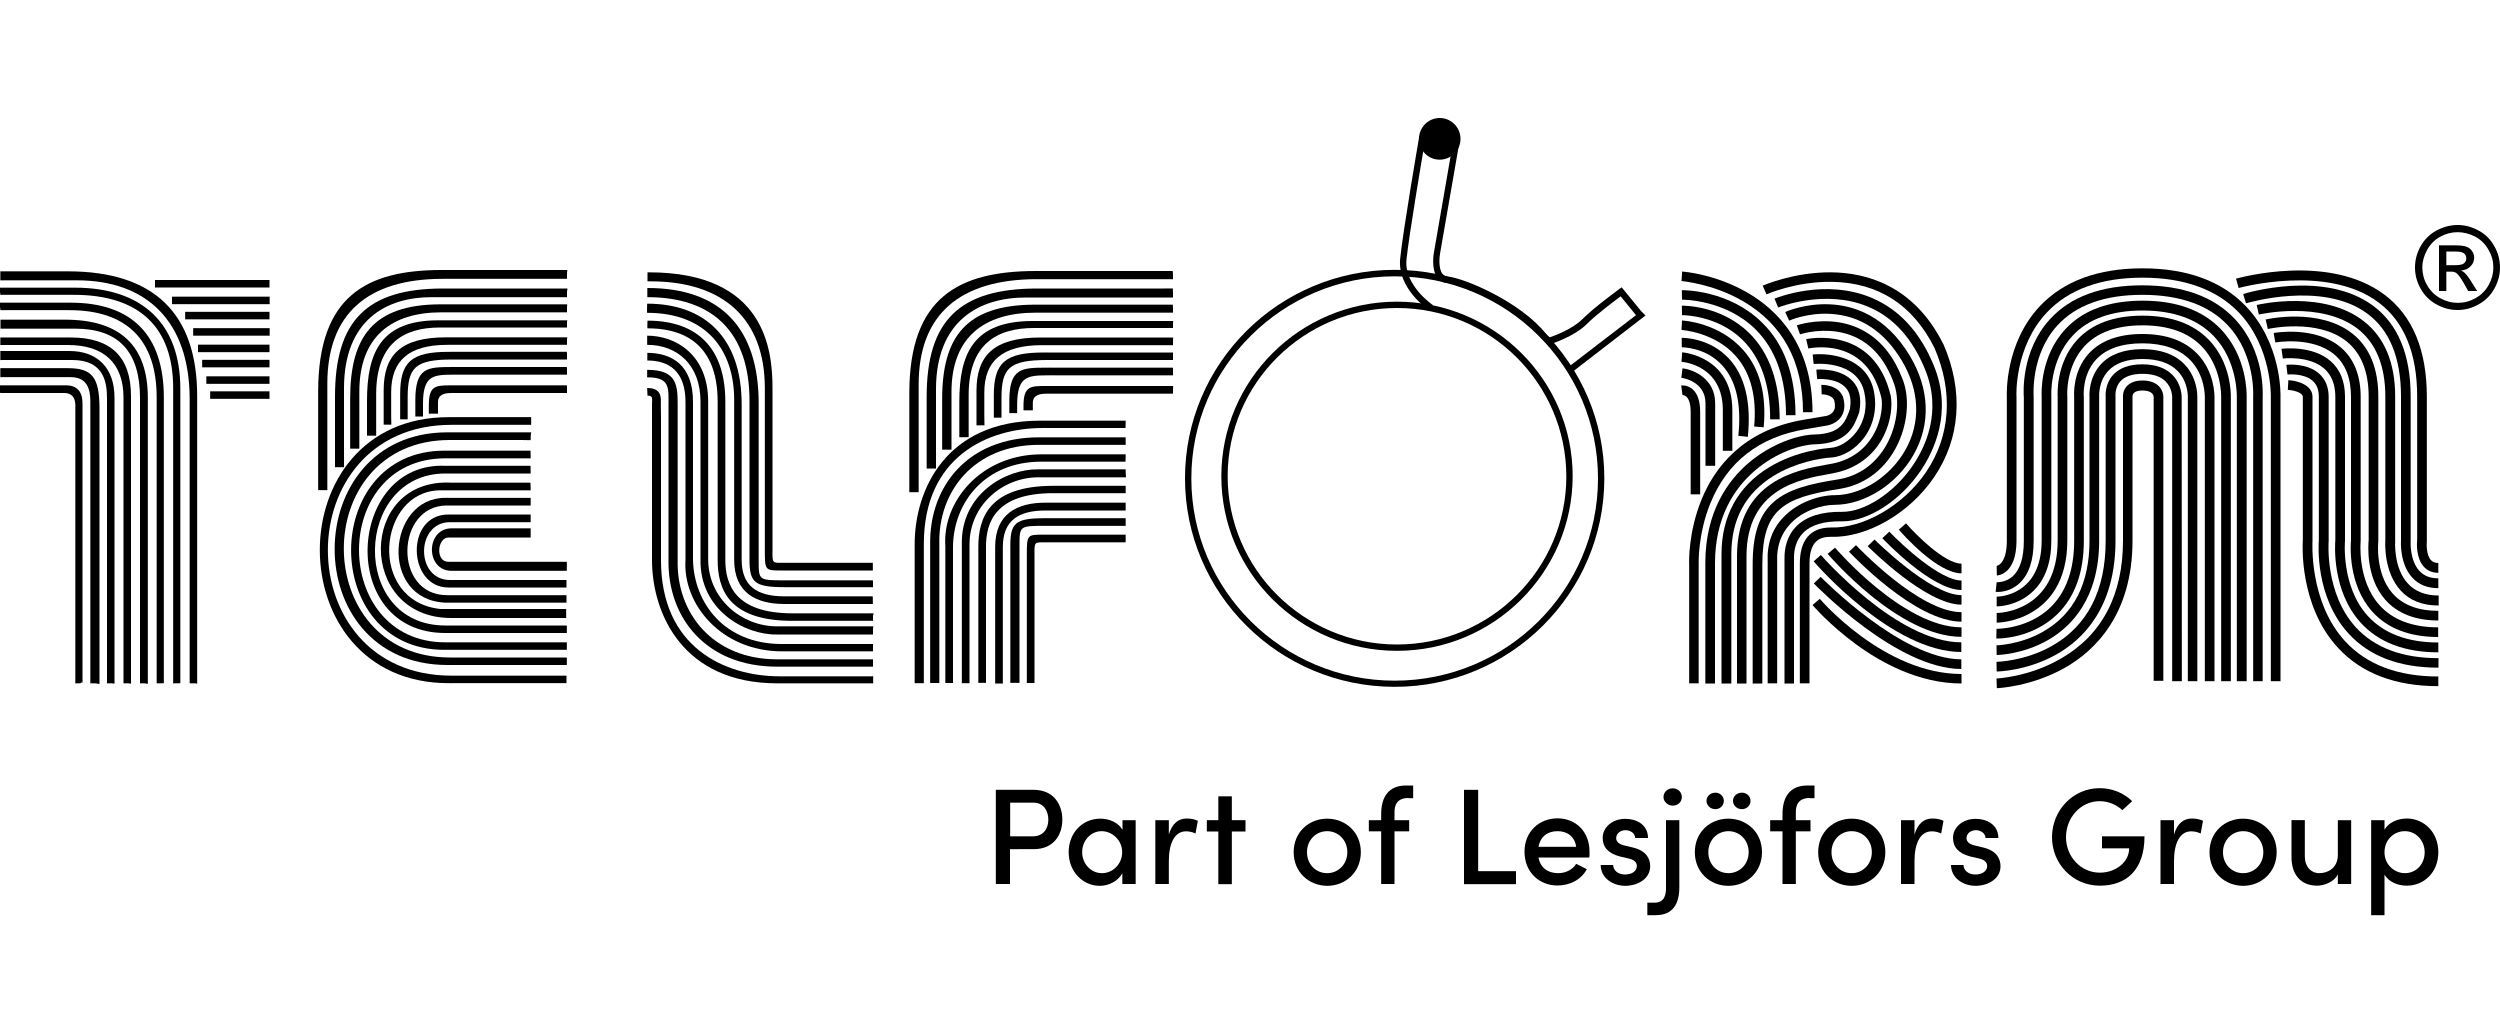 <?xml version="1.0" encoding="utf-8"?>
<!-- Generator: Adobe Illustrator 24.1.2, SVG Export Plug-In . SVG Version: 6.00 Build 0)  -->
<svg version="1.1" id="Layer_1" xmlns="http://www.w3.org/2000/svg" xmlns:xlink="http://www.w3.org/1999/xlink" x="0px" y="0px"
	 viewBox="0 0 150 62" style="enable-background:new 0 0 150 62;" xml:space="preserve">
<style type="text/css">
	.st0{fill-rule:evenodd;clip-rule:evenodd;}
</style>
<g>
	<g>
		<path d="M83.68,41.21c-6.94,0-12.58-5.61-12.58-12.51c0-6.9,5.64-12.51,12.58-12.51c6.94,0,12.58,5.61,12.58,12.51
			C96.26,35.6,90.62,41.21,83.68,41.21z M83.68,16.58c-6.73,0-12.2,5.44-12.2,12.13c0,6.69,5.47,12.13,12.2,12.13
			c6.73,0,12.2-5.44,12.2-12.13C95.88,22.02,90.41,16.58,83.68,16.58z"/>
		<path d="M83.82,39.05c-5.81,0-10.54-4.7-10.54-10.47c0-5.78,4.73-10.48,10.54-10.48c5.81,0,10.54,4.7,10.54,10.47
			C94.35,34.35,89.63,39.05,83.82,39.05z M83.82,18.48c-5.6,0-10.16,4.53-10.16,10.09c0,5.57,4.56,10.1,10.16,10.1
			s10.16-4.53,10.16-10.09C93.97,23.01,89.42,18.48,83.82,18.48z"/>
		<path d="M94.4,22.27l-0.23-0.3l3.99-3.06l-0.92-1.13c-0.39,0.29-1.46,1.09-2.04,1.67c-0.75,0.75-2.15,1.19-2.2,1.21l-0.1,0.03
			l-0.08-0.07c-0.05-0.04-0.27-0.24-0.35-0.34c-1.45-1.81-4.71-3.21-5.65-3.3c-0.24-0.02-0.44-0.13-0.58-0.32
			c-0.39-0.52-0.21-1.5-0.2-1.54l1.12-6.46l-1.68-0.09c-0.16,0.93-0.93,5.49-1.09,6.99c-0.16,1.56,1.56,2.73,1.58,2.74l-0.21,0.32
			c-0.08-0.05-1.93-1.31-1.75-3.1c0.17-1.68,1.11-7.13,1.12-7.19l0.03-0.17l2.04,0.11l0.21,0.03l0.19,0.03l-1.19,6.84
			c-0.05,0.24-0.11,0.93,0.13,1.25c0.08,0.1,0.18,0.15,0.31,0.17c1.01,0.09,4.38,1.52,5.91,3.44c0.03,0.04,0.13,0.13,0.22,0.21
			c0.33-0.11,1.37-0.5,1.95-1.08c0.73-0.73,2.17-1.77,2.23-1.82l0.14-0.1l1.17,1.43l0.26,0.26L94.4,22.27z"/>
		<g>
			<path d="M85.29,8.34c0-0.61,0.49-1.1,1.1-1.1c0.61,0,1.1,0.49,1.1,1.1c0,0.6-0.49,1.1-1.1,1.1C85.78,9.43,85.29,8.94,85.29,8.34z
				"/>
			<path d="M86.38,9.58c-0.69,0-1.24-0.56-1.24-1.25c0-0.69,0.56-1.25,1.24-1.25c0.69,0,1.25,0.56,1.25,1.25
				C87.63,9.02,87.07,9.58,86.38,9.58z M86.38,7.39c-0.52,0-0.95,0.43-0.95,0.95c0,0.52,0.42,0.95,0.95,0.95
				c0.52,0,0.95-0.43,0.95-0.95C87.33,7.81,86.91,7.39,86.38,7.39z"/>
		</g>
		<path class="st0" d="M46.88,33.77c0.02,0,0.08,0,0.09,0c0.03,0,0.06,0,0.09,0c0.03,0,0.06,0,0.09,0c0.03,0,0.06,0,0.09,0
			c0.12,0,0.24,0,0.36,0c0.12,0,0.25,0,0.37,0c1.04,0,2.07,0,3.11,0c0.12,0,0.24,0,0.37,0c0.12,0,0.24,0,0.37,0
			c0.12,0,0.24,0,0.37,0c0.06,0,0.12,0,0.18,0c0,0.06,0,0.12,0,0.18c0,0.09,0,0.18,0,0.28c-0.06,0-0.12,0-0.18,0
			c-0.12,0-0.24,0-0.37,0c-0.09,0-0.18,0-0.27,0c-0.06,0-0.12,0-0.18,0c-0.12,0-0.24,0-0.37,0c-1.07,0-2.13,0-3.2,0
			c-0.09,0-0.18,0-0.27,0c-0.06,0-0.12,0-0.18,0c-0.12,0-0.25,0-0.37,0c-0.03,0-0.06,0-0.09,0c-1,0-1,0-1-1.27c0-0.25,0-0.31,0-0.56
			c0-0.12,0-0.25,0-0.37c0-0.64,0-1.28,0-1.92c0-0.64,0-1.28,0-1.92c0-0.64,0-1.28,0-1.92c0-0.09,0-0.18,0-0.27
			c0-0.06,0-0.12,0-0.18c0-0.09,0-0.18,0-0.27c0-0.06,0-0.12,0-0.18c0-0.09,0-0.18,0-0.27c0-0.06,0-0.12,0-0.18
			c0-0.09,0-0.18,0-0.27c0-0.06,0-0.12,0-0.18c0-0.12,0-0.24,0-0.36c0-0.12,0-0.24,0-0.37c0-0.09,0-0.18,0-0.27
			c0-0.06,0-0.12,0-0.18c0-4.11-2.44-6.41-6.86-6.41c-0.02,0-0.07,0-0.09,0c-0.02,0-0.16,0-0.09,0c0,0,0-0.07,0-0.09
			c0-0.09,0-0.18,0-0.27c0-0.06,0-0.12,0-0.18c0.02,0,0.06,0,0.09,0c6.95,0,7.41,4.62,7.41,6.95c0,0.09,0,0.18,0,0.27
			c0,0.12,0,0.24,0,0.37c0,0.18,0,0.37,0,0.55c0,0.09,0,0.18,0,0.28c0,0.06,0,0.12,0,0.18c0,0.18,0,0.37,0,0.55
			c0,0.09,0,0.18,0,0.27c0,0.06,0,0.12,0,0.18c0,0.67,0,1.34,0,2.01c0,0.18,0,0.37,0,0.55c0,0.09,0,0.18,0,0.27
			c0,0.06,0,0.12,0,0.18c0,0.18,0,0.37,0,0.55c0,0.09,0,0.18,0,0.28c0,0.06,0,0.12,0,0.18c0,0.33,0,0.67,0,1.01
			c0,0.33,0,0.67,0,1.01c0,0.21,0,0.43,0,0.64c0,0.12,0,0.25,0,0.38C46.34,33.77,46.34,33.77,46.88,33.77z"/>
		<path class="st0" d="M52.38,34.96c0,0.09,0,0.18,0,0.27c-0.09,0-0.18,0-0.28,0c-0.09,0-0.18,0-0.27,0c-0.09,0-0.18,0-0.27,0
			c-0.09,0-0.18,0-0.27,0c-0.09,0-0.18,0-0.28,0c-1.16,0-2.32,0-3.48,0c-0.09,0-0.37,0-0.46,0c-1.8,0-2.1-0.28-2.1-1.65
			c0-0.09,0-0.18,0-0.27c0-0.12,0-0.25,0-0.37c0-0.09,0-0.18,0-0.27c0-0.12,0-0.24,0-0.36c0-0.04,0-0.07,0-0.09
			c0-0.03,0-0.07,0-0.09c0-0.01,0-0.08,0-0.09c0-0.03,0-0.06,0-0.09c0-0.03,0-0.06,0-0.09c0-0.03,0-0.06,0-0.09
			c0-0.03,0-0.06,0-0.09c0-0.03,0-0.06,0-0.09c0-0.03,0-0.06,0-0.09c0-0.03,0-0.06,0-0.09c0-0.03,0-0.06,0-0.09
			c0-0.06,0-0.12,0-0.18c0-0.09,0-0.18,0-0.27c0-0.06,0-0.12,0-0.18c0-0.09,0-0.18,0-0.28c0-0.06,0-0.12,0-0.18
			c0-0.09,0-0.18,0-0.27c0-0.06,0-0.12,0-0.18c0-0.28,0-0.55,0-0.82c0-0.09,0-0.18,0-0.28c0-0.06,0-0.12,0-0.18
			c0-0.09,0-0.18,0-0.27c0-0.06,0-0.12,0-0.18c0-0.27,0-0.55,0-0.82c0-0.09,0-0.18,0-0.27c0-0.06,0-0.12,0-0.18
			c0-0.09,0-0.18,0-0.27c0-0.06,0-0.12,0-0.18c0-0.09,0-0.18,0-0.27c0-0.06,0-0.12,0-0.18c0-0.12,0-0.24,0-0.36
			c0-0.12,0-0.25,0-0.37c0-0.12,0-0.24,0-0.37c0-0.03,0-0.34,0-0.37c0-0.03,0-0.06,0-0.09c0-0.03,0-0.06,0-0.09
			c0-0.03,0-0.06,0-0.09c0-0.03,0-0.06,0-0.09c0-4.05-2.13-6.22-6.13-6.22c0-0.06,0-0.49,0-0.55c4.41,0,6.67,2.42,6.68,6.88
			c0,0.27,0,0.54,0,0.81c0,0.12,0,0.24,0,0.37c0,0.09,0,0.18,0,0.28c0,0.06,0,0.12,0,0.18c0,0.09,0,0.18,0,0.27
			c0,0.06,0,0.12,0,0.18c0,0.09,0,0.18,0,0.28c0,0.06,0,0.12,0,0.18c0,0.09,0,0.18,0,0.27c0,0.06,0,0.12,0,0.18
			c0,0.58,0,1.16,0,1.74c0,0.09,0,0.18,0,0.28c0,0.06,0,0.12,0,0.18c0,0.09,0,0.18,0,0.27c0,0.06,0,0.12,0,0.18
			c0,0.09,0,0.18,0,0.27c0,0.06,0,0.12,0,0.18c0,0.09,0,0.18,0,0.27c0,0.06,0,0.12,0,0.18c0,0.58,0,1.16,0,1.74
			c0,0.09,0,0.18,0,0.27c0,0.03,0,0.06,0,0.09c0,0.03,0,0.06,0,0.09c0,0.02,0,0.08,0,0.09c0,0.02,0,0.54,0,0.55
			c0,0.01,0,0.08,0,0.09c0,1.19,0,1.19,1.56,1.19c0.09,0,0.18,0,0.27,0c0.06,0,0.12,0,0.18,0c0.18,0,0.37,0,0.55,0
			c0.09,0,0.18,0,0.27,0c0.92,0,1.83,0,2.75,0c0.09,0,0.18,0,0.27,0c0.06,0,0.12,0,0.18,0c0.09,0,0.18,0,0.27,0
			c0.09,0,0.18,0,0.27,0c0.09,0,0.18,0,0.28,0C52.38,34.84,52.38,34.9,52.38,34.96z"/>
		<path class="st0" d="M52.38,36.24c0,0-0.15,0-0.18,0c-0.03,0-0.06,0-0.09,0c-0.03,0-0.06,0-0.09,0c-0.03,0-0.06,0-0.09,0
			c-0.12,0-0.25,0-0.37,0c-0.12,0-0.24,0-0.37,0c-1.1,0-2.2,0-3.29,0c-0.12,0-0.24,0-0.37,0c-0.12,0-0.34,0-0.46,0
			c-1.71,0-3.02-0.67-3.02-2.66c0-0.12,0-0.24,0-0.36c0-0.09,0-0.18,0-0.28c0-0.7,0-1.4,0-2.1c0-0.37,0-0.73,0-1.1
			c0-0.18,0-0.37,0-0.55c0-0.09,0-0.18,0-0.27c0-0.06,0-0.12,0-0.18c0-0.7,0-1.4,0-2.1c0-0.18,0-0.37,0-0.55c0-0.09,0-0.18,0-0.27
			c0-0.06,0-0.12,0-0.18c0-0.18,0-0.37,0-0.55c0-0.09,0-0.18,0-0.27c0-0.06,0-0.12,0-0.18c0-0.09,0-0.18,0-0.28
			c0-0.12,0-0.24,0-0.37c0-2.99-1.67-5.22-5.22-5.22c-0.02,0,0-0.49,0-0.55c3.43,0,5.67,2.02,5.67,6.04c0,0.12,0,0.24,0,0.37
			c0,1.31,0,2.62,0,3.93c0,1.31,0,2.62,0,3.94c0,0.09,0,0.18,0,0.27c0,0.12,0,0.24,0,0.36c0,0.09,0,0.36,0,0.45
			c0,1.58,0.91,2.2,2.56,2.2c0.02,0,0.08,0,0.09,0c0.09,0,0.18,0,0.27,0c0.12,0,0.24,0,0.37,0c0.12,0,0.25,0,0.37,0
			c0.09,0,0.18,0,0.27,0c0.91,0,1.83,0,2.74,0c0.12,0,0.25,0,0.37,0c0.12,0,0.24,0,0.37,0c0.06,0,0.12,0,0.18,0
			c0.03,0,0.06,0,0.09,0c0.03,0,0.06,0,0.09,0c0.01,0,0.09,0,0.09,0C52.38,35.81,52.36,36.26,52.38,36.24z"/>
		<path class="st0" d="M52.38,36.98c0,0.06,0,0.12,0,0.18c-0.01,0.02,0.01,0.08,0,0.09c-0.01,0.01-0.08,0-0.09,0
			c-0.03,0-0.06,0-0.09,0c-0.03,0-0.06,0-0.09,0c-0.03,0-0.06,0-0.09,0c-0.12,0-0.25,0-0.37,0c-0.09,0-0.18,0-0.27,0
			c-0.12,0-0.24,0-0.37,0c-0.73,0-1.46,0-2.2,0c-0.22,0-0.43,0-0.64,0c-0.09,0-0.18,0-0.27,0c-0.06,0-0.12,0-0.18,0
			c-0.03,0-0.06,0-0.09,0c-0.03,0-0.06,0-0.09,0c-3.87,0-4.48-1.95-4.48-3.66c0-0.22,0-0.33,0-0.55c0-0.12,0-0.24,0-0.37
			c0-0.09,0-0.18,0-0.27c0-0.09,0-0.18,0-0.28c0-0.15,0-0.3,0-0.46c0-0.06,0-0.12,0-0.18c0-0.31,0-0.61,0-0.91c0-0.09,0-0.19,0-0.28
			c0-0.15,0-0.3,0-0.46c0-0.06,0-0.12,0-0.18c0-0.09,0-0.18,0-0.27c0-0.06,0-0.12,0-0.18c0-0.09,0-0.18,0-0.27c0-0.06,0-0.12,0-0.18
			c0-0.09,0-0.18,0-0.27c0-0.06,0-0.12,0-0.18c0-0.09,0-0.18,0-0.28c0-0.06,0-0.12,0-0.18c0-0.3,0-0.61,0-0.91c0-0.58,0-1.16,0-1.74
			c0-0.12,0-0.24,0-0.36c0-0.09,0-0.18,0-0.28c0-0.09,0-0.35,0-0.44c0-3.83-2.48-4.41-4.21-4.41c-0.02,0,0-0.4,0-0.46
			c3.07,0,4.67,1.73,4.67,4.86c0,0.09,0,0.26,0,0.35c0,0.12,0,0.25,0,0.37c0,0.64,0,1.28,0,1.92c0,0.09,0,0.18,0,0.27
			c0,0.06,0,0.12,0,0.18c0,0.09,0,0.18,0,0.28c0,0.06,0,0.12,0,0.18c0,0.09,0,0.18,0,0.28c0,0.06,0,0.12,0,0.18
			c0,0.09,0,0.18,0,0.27c0,0.06,0,0.12,0,0.18c0,0.64,0,1.28,0,1.92c0,0.15,0,0.31,0,0.46s0,0.3,0,0.46c0,0.15,0,0.3,0,0.46
			c0,0.15,0,0.3,0,0.46c0,0.12,0,0.24,0,0.36c0,0.09,0,0.18,0,0.27c0,0.09,0,0.18,0,0.28c0,0.12,0,0.24,0,0.36
			c0,1.44,0.55,3.21,4.03,3.21c0.03,0,0.06,0,0.09,0c0.12,0,0.25,0,0.37,0c0.09,0,0.18,0,0.27,0c0.12,0,0.25,0,0.36,0
			c0.09,0,0.18,0,0.28,0c0.12,0,0.24,0,0.37,0c0.18,0,0.37,0,0.55,0c0.15,0,0.3,0,0.46,0c0.15,0,0.3,0,0.46,0c0.12,0,0.24,0,0.37,0
			c0.09,0,0.18,0,0.27,0c0.12,0,0.24,0,0.37,0c0.09,0,0.18,0,0.28,0c0.06,0,0.12,0,0.18,0c0.02,0,0.07-0.01,0.09,0
			c0.02,0,0.08-0.01,0.09,0c0.01,0.01-0.01,0.07,0,0.09C52.38,36.91,52.38,36.94,52.38,36.98z"/>
		<path class="st0" d="M52.38,37.8c0,0.09,0,0.18,0,0.27c-0.06,0-0.12,0-0.18,0c-0.12,0-0.24,0-0.37,0c-0.12,0-0.24,0-0.37,0
			c-0.12,0-0.24,0-0.37,0c-1.22,0-2.44,0-3.66,0c-0.24,0-0.58,0-0.82,0c-1.95,0.03-4.63-1.49-4.58-4.49c0-0.24,0-0.39,0-0.64
			c0-0.12,0-0.24,0-0.37c0-1.28,0-2.56,0-3.84c0-0.64,0-1.28,0-1.92c0-0.09,0-0.18,0-0.27c0-0.06,0-0.12,0-0.18
			c0-0.09,0-0.18,0-0.27c0-0.06,0-0.12,0-0.18c0-0.09,0-0.18,0-0.27c0-0.06,0-0.12,0-0.18c0-0.09,0-0.18,0-0.28
			c0-0.06,0-0.12,0-0.18c0-0.12,0-0.24,0-0.37c0-0.09,0-0.18,0-0.28s0-0.18,0-0.27c0-2.16-1.37-3.39-3.2-3.39c0-0.12,0-0.49,0-0.55
			c1.74,0,3.66,1.17,3.66,3.95c0,0.12,0,0.32,0,0.44c0,0.09,0,0.18,0,0.28c0,0.09,0,0.18,0,0.27c0,0.06,0,0.12,0,0.18
			c0,0.09,0,0.18,0,0.28c0,0.06,0,0.12,0,0.18c0,0.09,0,0.18,0,0.27c0,0.06,0,0.12,0,0.18c0,0.09,0,0.18,0,0.28
			c0,0.06,0,0.12,0,0.18c0,0.09,0,0.18,0,0.27c0,0.06,0,0.12,0,0.18c0,0.09,0,0.18,0,0.28c0,0.06,0,0.12,0,0.18
			c0,0.09,0,0.18,0,0.27c0,0.06,0,0.12,0,0.18c0,0.09,0,0.18,0,0.28c0,0.06,0,0.12,0,0.18c0,0.09,0,0.18,0,0.27
			c0,0.06,0,0.12,0,0.18c0,0.09,0,0.18,0,0.27c0,0.06,0,0.12,0,0.18c0,0.09,0,0.18,0,0.27c0,0.06,0,0.12,0,0.18
			c0,0.09,0,0.18,0,0.27c0,0.06,0,0.12,0,0.18c0,0.15,0,0.31,0,0.46c0,0.15,0,0.3,0,0.46c0,0.15,0,0.31,0,0.46s0,0.3,0,0.46
			c0,0.12,0,0.24,0,0.37c0,0.09,0,0.18,0,0.27c0,0.09,0,0.18,0,0.27c0,0.09,0,0.18,0,0.28c0,0.06,0,0.21,0,0.27
			c0,2.38,2.01,4.03,4.12,4.03c0.03,0,0.06,0,0.09,0c0.12,0,0.25,0,0.37,0c0.12,0,0.24,0,0.37,0c0.12,0,0.24,0,0.37,0
			c1.1,0,2.2,0,3.3,0c0.12,0,0.24,0,0.37,0c0.12,0,0.24,0,0.37,0c0.12,0,0.24,0,0.37,0c0.06,0,0.12,0,0.18,0
			C52.38,37.68,52.38,37.74,52.38,37.8z"/>
		<path class="st0" d="M52.38,38.81c0,0.06,0,0.12,0,0.18c-0.01,0.02,0.01,0.08,0,0.09c-0.01,0.01-0.08,0-0.09,0
			c-0.03,0-0.06,0-0.09,0c-0.03,0-0.06,0-0.09,0c-0.03,0-0.06,0-0.09,0c-0.03,0-0.06,0-0.09,0c-0.12,0-0.25,0-0.37,0
			c-0.12,0-0.24,0-0.37,0c-1.19,0-2.38,0-3.57,0c-0.12,0-0.24,0-0.36,0c-0.09,0-0.18,0-0.27,0c-0.06,0-0.03,0-0.09,0
			c-3.63-0.01-5.95-2.84-5.77-5.49c0-0.12,0-0.33,0-0.45c0-0.12,0-0.24,0-0.36c0-1.28,0-2.56,0-3.84c0-0.64,0-1.28,0-1.92
			c0-0.09,0-0.18,0-0.27c0-0.06,0-0.12,0-0.18c0-0.09,0-0.18,0-0.28c0-0.06,0-0.12,0-0.18c0-0.3,0-0.61,0-0.91c0-0.12,0-0.24,0-0.36
			c0-0.09,0-0.18,0-0.28c0-0.09,0-0.35,0-0.44c0-1.85-1-2.49-2.29-2.49c0,0,0-0.4,0-0.46c1.48,0.01,2.74,0.74,2.74,2.94
			c0,0.12,0,0.96,0,1.08c0,0.64,0,1.28,0,1.92c0,0.09,0,0.18,0,0.28c0,0.06,0,0.12,0,0.18c0,0.09,0,0.18,0,0.27
			c0,0.06,0,0.12,0,0.18c0,0.09,0,0.18,0,0.28c0,0.06,0,0.12,0,0.18c0,0.09,0,0.18,0,0.27c0,0.06,0,0.12,0,0.18
			c0,0.64,0,1.28,0,1.92c0,0.09,0,0.18,0,0.27c0,0.06,0,0.12,0,0.18c0,0.15,0,0.31,0,0.46s0,0.3,0,0.46s0,0.31,0,0.46
			c0,0.12,0,0.24,0,0.37c0,0.12,0,0.25,0,0.37c0,0.09,0,0.09,0,0.18c0.06,2.6,1.91,5.04,5.31,5.04c0.03,0,0.05,0,0.09,0
			c0.13,0,0.24,0,0.37,0c0.12,0,0.24,0,0.36,0c0.12,0,0.25,0,0.37,0c0.95,0,1.89,0,2.84,0c0.09,0,0.18,0,0.27,0
			c0.12,0,0.25,0,0.37,0c0.12,0,0.24,0,0.37,0c0.06,0,0.12,0,0.18,0c0.03,0,0.06,0,0.09,0c0.03,0,0.06,0,0.09,0
			c0.01,0,0.09-0.01,0.09,0c0.01,0.02-0.01,0.07,0,0.09C52.38,38.74,52.38,38.77,52.38,38.81z"/>
		<path class="st0" d="M52.38,39.72c0,0.09,0,0.18,0,0.28c-0.06,0-0.12,0-0.18,0c-0.12,0-0.24,0-0.37,0c-0.12,0-0.24,0-0.37,0
			c-0.12,0-0.24,0-0.37,0c-1.5,0-2.97,0-4.46,0c-4.29,0-6.58-2.96-6.52-6.41c0-0.09,0-0.45,0-0.55c0-0.12,0-0.24,0-0.37
			c0-0.64,0-1.28,0-1.92c0-0.15,0-0.31,0-0.46c0-0.15,0-0.3,0-0.46c0-0.09,0-0.18,0-0.28c0-0.06,0-0.12,0-0.18c0-0.09,0-0.18,0-0.27
			c0-0.06,0-0.12,0-0.18c0-0.09,0-0.18,0-0.28c0-0.06,0-0.12,0-0.18c0-0.09,0-0.18,0-0.27c0-0.06,0-0.12,0-0.18
			c0-0.09,0-0.18,0-0.27c0-0.06,0-0.12,0-0.18c0-0.09,0-0.18,0-0.27c0-0.06,0-0.12,0-0.18c0-0.09,0-0.18,0-0.27
			c0-0.06,0-0.12,0-0.18c0-0.09,0-0.18,0-0.28c0-0.06,0-0.12,0-0.18c0-0.09,0-0.18,0-0.27c0-0.06,0-0.12,0-0.18
			c0-0.09,0-0.18,0-0.27c0-0.06,0-0.12,0-0.18c0-0.12,0-0.24,0-0.37c0-0.09,0-0.46,0-0.55c0-1.1,0.13-1.74-1.28-1.74
			c-0.01,0,0-0.08,0-0.09c0-0.03,0-0.06,0-0.09c0-0.03,0-0.06,0-0.09c0-0.06,0-0.12,0-0.18c1.83,0,1.83,0.96,1.83,2.2
			c0,0.01,0,0.08,0,0.09c0,0.03,0,0.06,0,0.09c0,0.09,0,0.18,0,0.28c0,0.24,0,0.49,0,0.73c0,0.64,0,1.28,0,1.92
			c0,0.09,0,0.18,0,0.27c0,0.06,0,0.12,0,0.18c0,0.09,0,0.18,0,0.27c0,0.06,0,0.12,0,0.18c0,0.09,0,0.18,0,0.27
			c0,0.06,0,0.12,0,0.18c0,0.09,0,0.18,0,0.28c0,0.06,0,0.12,0,0.18c0,0.64,0,1.28,0,1.92c0,0.31,0,0.61,0,0.92
			c0,0.31,0,0.61,0,0.91c0,0.21,0,0.33,0,0.55c-0.08,3.14,2.08,5.95,5.97,5.95c1.53,0,2.94,0,4.46,0c0.12,0,0.24,0,0.37,0
			c0.12,0,0.24,0,0.37,0c0.12,0,0.24,0,0.37,0c0.06,0,0.12,0,0.18,0C52.38,39.6,52.38,39.66,52.38,39.72z"/>
		<path class="st0" d="M52.39,40.73c0,0.06,0,0.12,0,0.18c-0.01,0.02,0.02,0.07,0,0.09c-0.01,0.01-0.08,0-0.09,0
			c-0.03,0-0.06,0-0.09,0c-0.03,0-0.06,0-0.09,0c-0.03,0-0.06,0-0.09,0c-0.03,0-0.06,0-0.09,0c-0.12,0-0.24,0-0.37,0
			c-0.12,0-0.25,0-0.37,0c-1.22,0-3.35,0-4.57,0c-5.63,0-7.51-4.15-7.51-7.41c0-0.06,0-0.12,0-0.18c0-0.12,0-0.24,0-0.37
			c0-0.12,0-0.24,0-0.37c0-0.09,0-0.18,0-0.27c0-0.64,0-1.28,0-1.92c0-0.61,0-1.22,0-1.83c0-0.64,0-1.28,0-1.92
			c0-0.09,0-0.18,0-0.27c0-0.06,0-0.12,0-0.18c0-0.09,0-0.18,0-0.27c0-0.06,0-0.12,0-0.18c0-0.09,0-0.18,0-0.27
			c0-0.06,0-0.12,0-0.18c0-0.09,0-0.18,0-0.27c0-0.06,0-0.12,0-0.18c0-0.12,0-0.24,0-0.37c0-0.09,0-0.18,0-0.27
			c0.01-0.42,0.06-0.55-0.27-0.55c0,0-0.02-0.43-0.02-0.46c0.93,0,0.82,0.65,0.82,1.02c0,0.27,0.01,0.54,0.01,0.82
			c0,0.12,0,0.24,0,0.37c0,1.28,0,2.56,0,3.84c0,1.28,0,2.56,0,3.84c0,0.12,0,0.33,0,0.45c0,5.24,3.84,6.96,7.14,6.96
			c0.06,0,0.12,0,0.18,0c0.12,0,0.24,0,0.37,0c0.12,0,0.24,0,0.37,0c0.12,0,0.24,0,0.37,0c1.04,0,2.08,0,3.11,0
			c0.12,0,0.24,0,0.37,0c0.12,0,0.24,0,0.37,0c0.06,0,0.12,0,0.18,0c0.03,0,0.06,0,0.09,0c0.03,0,0.06,0,0.09,0
			c0.01,0,0.09-0.01,0.09,0c0.02,0.02-0.01,0.07,0,0.09C52.39,40.67,52.39,40.7,52.39,40.73z"/>
		<path class="st0" d="M34.02,16.46c0,0.09,0,0.18,0,0.27c-0.09,0-0.18,0-0.27,0c-0.09,0-0.18,0-0.27,0c-0.06,0-0.12,0-0.18,0
			c-0.09,0-0.18,0-0.27,0c-0.06,0-0.12,0-0.18,0c-0.82,0-1.64,0-2.47,0c-0.82,0-1.64,0-2.46,0c-0.06,0-0.12,0-0.18,0
			c-0.09,0-0.18,0-0.27,0c-0.06,0-0.12,0-0.18,0c-0.09,0-0.18,0-0.27,0c-0.06,0-0.12,0-0.18,0c-0.09,0-0.18,0-0.27,0
			c-4.55,0-6.93,2.13-6.93,6.29c0,0.12,0,0.24,0,0.36c0,0.06,0,0.12,0,0.18c0,0.09,0,0.18,0,0.27c0,0.06,0,0.12,0,0.18
			c0,0.09,0,0.18,0,0.27c0,0.09,0,0.18,0,0.27c0,0.09,0,0.18,0,0.27c0,0.09,0,0.18,0,0.27c0,0.06,0,0.12,0,0.18
			c0,0.09,0,0.18,0,0.27c0,0.09,0,0.18,0,0.27c0,0.09,0,0.18,0,0.27c0,0.06,0,0.12,0,0.18c0,0.09,0,0.18,0,0.27
			c0,0.09,0,0.18,0,0.27c0,0.09,0,0.18,0,0.27c0,0.06,0,0.12,0,0.18c0,0.09,0,0.18,0,0.27c0,0.09,0,0.18,0,0.27
			c0,0.09,0,0.18,0,0.27c0,0.06,0,0.12,0,0.18c0,0.09,0,0.18,0,0.27c0,0.06,0,0.12,0,0.18c0,0.09,0,0.18,0,0.27
			c0,0.06,0,0.12,0,0.18c0,0.03,0,0.06,0,0.09c0,0.03,0,0.06,0,0.09c0,0.02,0.01,0.09,0,0.09c-0.03,0-0.5,0-0.55,0
			c0,0,0-0.08,0-0.09c0-0.03,0-0.07,0-0.09c0-0.09,0-0.18,0-0.27c0-0.12,0-0.24,0-0.37c0-0.12,0-0.24,0-0.36c0-0.64,0-1.28,0-1.92
			c0-0.09,0-0.18,0-0.27c0-0.06,0-0.12,0-0.18c0-0.09,0-0.18,0-0.27c0-0.06,0-0.12,0-0.18c0-0.3,0-0.61,0-0.91c0-0.24,0-0.49,0-0.73
			c0-0.09,0-0.18,0-0.27c0-5.76,2.92-7.29,7.39-7.3c0.12,0,0.24,0,0.37,0c0.09,0,0.18,0,0.27,0c0.09,0,0.18,0,0.27,0
			c0.06,0,0.12,0,0.18,0c0.46,0,0.91,0,1.37,0c0.43,0,0.85,0,1.28,0c0.45,0,0.91,0,1.37,0c0.43,0,0.85,0,1.28,0
			c0.09,0,0.18,0,0.27,0c0.06,0,0.12,0,0.18,0c0.09,0,0.18,0,0.27,0c0.06,0,0.12,0,0.18,0c0.09,0,0.18,0,0.27,0
			C34.02,16.34,34.02,16.4,34.02,16.46z"/>
		<path class="st0" d="M34.02,17.56c0,0.09,0,0.18,0,0.27c-0.09,0-0.18,0-0.27,0c-0.09,0-0.18,0-0.27,0c-0.09,0-0.18,0-0.27,0
			c-0.09,0-0.18,0-0.27,0c-0.09,0-0.18,0-0.27,0c-0.91,0-1.82,0-2.73,0c-0.46,0-0.91,0-1.37,0c-0.43,0-0.85,0-1.28,0
			c-0.06,0-0.12,0-0.18,0c-0.18,0-0.37,0-0.55,0c-0.09,0-0.18,0-0.27,0c-0.06,0-0.12,0-0.18,0c-0.06,0-0.12,0-0.18,0
			c-2.75-0.01-5.29,1.37-5.29,5.47c0,0.03,0,0.06,0,0.09c0,0.12,0,0.24,0,0.37c0,0.09,0,0.18,0,0.27c0,0.12,0,0.24,0,0.36
			c0,0.09,0,0.18,0,0.27c0,0.12,0,0.24,0,0.37c0,0.09,0,0.18,0,0.27c0,0.21,0,0.43,0,0.64c0,0.18,0,0.37,0,0.55
			c0,0.12,0,0.24,0,0.36c0,0.09,0,0.18,0,0.27c0,0.12,0,0.24,0,0.37c0,0.09,0,0.18,0,0.27c0,0.09,0,0.18,0,0.27
			c-0.09,0-0.18,0-0.27,0c-0.09,0-0.18,0-0.27,0c0-0.09,0-0.18,0-0.27c0-0.09,0-0.18,0-0.27c0-0.09,0-0.18,0-0.27
			c0-0.09,0-0.18,0-0.27c0-0.09,0-0.18,0-0.27c0-0.27,0-0.55,0-0.82c0-0.09,0-0.18,0-0.27c0-0.06,0-0.12,0-0.18
			c0-0.12,0-0.24,0-0.36c0-0.09,0-0.18,0-0.27c0-0.09,0-0.18,0-0.27c0-0.09,0-0.18,0-0.27c0-0.09,0-0.18,0-0.27
			c0-0.03,0-0.06,0-0.09c0-0.01,0-0.08,0-0.09c0-4.56,1.92-6.48,6.48-6.48c0.12,0,0.24,0,0.37,0c0.09,0,0.18,0,0.27,0
			c0.09,0,0.18,0,0.27,0c0.06,0,0.12,0,0.18,0c0.91,0,1.82,0,2.73,0c0.91,0,1.83,0,2.74,0c0.09,0,0.18,0,0.27,0
			c0.06,0,0.12,0,0.18,0c0.03,0,0.06,0,0.09,0c0.03,0,0.06,0,0.09,0c0.02,0,0.08,0,0.09,0c0.01,0,0.08,0,0.09,0
			c0.01,0,0.09-0.01,0.09,0c0,0.02,0,0.07,0,0.09C34.02,17.44,34.02,17.5,34.02,17.56z"/>
		<path class="st0" d="M34.02,18.47c0,0.09,0,0.18,0,0.27c-0.09,0-0.18,0-0.27,0c-0.09,0-0.18,0-0.27,0c-0.06,0-0.12,0-0.18,0
			c-0.09,0-0.18,0-0.27,0c-0.06,0-0.12,0-0.18,0c-0.85,0-1.7,0-2.55,0c-0.85,0-1.7,0-2.55,0c-0.06,0-0.12,0-0.18,0
			c-0.09,0-0.18,0-0.27,0c-0.06,0-0.12,0-0.18,0c-0.09,0-0.18,0-0.27,0c-0.06,0-0.12,0-0.18,0c-0.06,0-0.12,0-0.18,0
			c-3.01,0-4.92,1.46-4.93,4.74c0,0.12,0,0.24,0,0.37c0,0.06,0,0.12,0,0.18c0,0.09,0,0.18,0,0.27c0,0.06,0,0.12,0,0.18
			c0,0.09,0,0.18,0,0.27c0,0.09,0,0.18,0,0.27c0,0.06,0,0.12,0,0.18c0,0.09,0,0.18,0,0.27c0,0.06,0,0.12,0,0.18
			c0,0.06,0,0.12,0,0.18c0,0.09,0,0.18,0,0.27c0,0.06,0,0.12,0,0.18c0,0.09,0,0.18,0,0.27c0,0.06,0,0.12,0,0.18
			c0,0.02,0,0.06,0,0.09c0,0.01,0,0.07,0,0.1c-0.12,0-0.43,0-0.55,0c0-0.06,0-0.17,0-0.19c0-0.01,0-0.08,0-0.09
			c0-0.03,0-0.07,0-0.09c0-0.02,0-0.08,0-0.09c0-0.01,0-0.07,0-0.09c0-0.02,0-0.07,0-0.09c0-0.03,0-0.06,0-0.09
			c0-0.03,0-0.06,0-0.09c0-0.12,0-0.24,0-0.36c0-0.27,0-0.55,0-0.82c0-0.09,0-0.18,0-0.27c0-0.06,0-0.12,0-0.18
			c0-0.12,0-0.24,0-0.37c0-0.03,0-0.06,0-0.09c0-0.01,0-0.08,0-0.09c0-3.73,1.39-5.64,5.38-5.66c0.03,0,0.06,0,0.09,0
			c0.03,0,0.06,0,0.09,0c0.12,0,0.24,0,0.37,0c0.09,0,0.18,0,0.27,0c0.06,0,0.12,0,0.18,0c0.91,0,1.82,0,2.73,0
			c0.91,0,1.83,0,2.74,0c0.09,0,0.18,0,0.27,0c0.06,0,0.12,0,0.18,0c0.09,0,0.18,0,0.27,0c0.06,0,0.12,0,0.18,0
			c0.09,0,0.18,0,0.27,0C34.02,18.35,34.02,18.41,34.02,18.47z"/>
		<path class="st0" d="M34.02,19.38c0,0.09,0,0.18,0,0.27c-0.09,0-0.18,0-0.27,0c-0.09,0-0.18,0-0.27,0c-0.06,0-0.12,0-0.18,0
			c-0.09,0-0.18,0-0.27,0c-0.09,0-0.18,0-0.27,0c-0.85,0-1.7,0-2.55,0c-0.85,0-1.7,0-2.55,0c-0.06,0-0.12,0-0.18,0
			c-0.09,0-0.18,0-0.27,0c-0.06,0-0.12,0-0.18,0c-0.09,0-0.18,0-0.27,0c-0.06,0-0.12,0-0.18,0c-0.06,0-0.12,0-0.18,0
			c-2.24,0-3.83,1-3.83,4.01c0,0.03,0,0.06,0,0.09c0,0.12,0,0.24,0,0.37c0,0.09,0,0.18,0,0.27c0,0.12,0,0.24,0,0.37
			c0,0.09,0,0.18,0,0.27c0,0.12,0,0.24,0,0.36c0,0.09,0,0.18,0,0.27c0,0.03,0,0.06,0,0.09c0,0.03,0,0.26,0,0.29c0,0.02,0,0.1,0,0.1
			l-0.55,0c0,0,0,0,0,0c0-0.02,0-0.27,0-0.29c0-0.09,0-0.18,0-0.27c0-0.09,0-0.18,0-0.27c0-0.09,0-0.18,0-0.27c0-0.09,0-0.18,0-0.27
			c0-0.09,0-0.18,0-0.27c0-0.09,0-0.18,0-0.27c0-0.06,0-0.12,0-0.18c0-2.92,0.85-4.84,4.29-4.83c0.21,0,0.43,0,0.64,0
			c0.09,0,0.18,0,0.27,0c0.06,0,0.12,0,0.18,0c1.82,0,3.65,0,5.47,0c0.09,0,0.18,0,0.27,0c0.06,0,0.12,0,0.18,0
			c0.09,0,0.18,0,0.27,0c0.06,0,0.12,0,0.18,0c0.09,0,0.18,0,0.27,0C34.02,19.26,34.02,19.32,34.02,19.38z"/>
		<path class="st0" d="M34.02,20.42c0,0.09,0,0.18,0,0.27c-0.06,0-0.12,0-0.18,0c-0.09,0-0.18,0-0.27,0c-0.06,0-0.12,0-0.18,0
			c-0.09,0-0.18,0-0.27,0c-0.06,0-0.12,0-0.18,0c-0.09,0-0.18,0-0.27,0c-0.76,0-1.52,0-2.28,0c-0.76,0-1.52,0-2.28,0
			c-0.06,0-0.12,0-0.18,0c-0.09,0-0.18,0-0.27,0c-0.06,0-0.12,0-0.18,0c-0.09,0-0.18,0-0.27,0c-0.06,0-0.12,0-0.18,0
			c-0.06,0-0.12,0-0.18,0c-2.33,0-3.37,0.95-3.38,2.83c0,0.09,0,0.18,0,0.27c0,0.09,0,0.18,0,0.27c0,0.09,0,0.18,0,0.27
			c0,0.06,0,0.12,0,0.18c0,0.09,0,0.18,0,0.27c0,0.06,0,0.12,0,0.18c0,0.09,0.01,0.42,0.01,0.52c-0.06,0-0.37,0-0.46,0
			c0-0.09,0-0.42,0-0.52c0-0.09,0-0.18,0-0.27c0-0.09,0-0.18,0-0.27c0-0.09,0-0.18,0-0.27c0-0.09,0-0.18,0-0.27
			c0-0.09,0-0.18,0-0.27c0-0.06,0-0.12,0-0.18c0-2.11,1-3.19,3.74-3.19c0.21,0,0.43,0,0.64,0c0.09,0,0.18,0,0.27,0
			c0.06,0,0.12,0,0.18,0c0.85,0,1.7,0,2.55,0c0.82,0,1.64,0,2.47,0c0.09,0,0.18,0,0.27,0c0.06,0,0.12,0,0.18,0c0.09,0,0.18,0,0.27,0
			c0.06,0,0.12,0,0.18,0c0.09,0,0.18,0,0.27,0C34.02,20.3,34.02,20.36,34.02,20.42z"/>
		<path class="st0" d="M34.02,21.3c0,0.09,0,0.18,0,0.27c-0.06,0-0.12,0-0.18,0c-0.09,0-0.18,0-0.27,0c-0.06,0-0.12,0-0.18,0
			c-0.09,0-0.18,0-0.27,0c-0.06,0-0.12,0-0.18,0c-0.09,0-0.18,0-0.27,0c-1.46,0-2.92,0-4.38,0c-0.06,0-0.12,0-0.18,0
			c-0.09,0-0.18,0-0.27,0c-0.06,0-0.12,0-0.18,0c-0.12,0-0.25,0-0.37,0c-0.06,0-0.12,0-0.18,0c-2.19,0.01-2.65,0.46-2.65,2.28
			c0,0.03,0,0.06,0,0.09c0,0.09,0,0.18,0,0.27c0,0.06,0,0.12,0,0.18c0,0.09,0,0.18,0,0.27c0,0.03,0,0.06,0,0.09
			c0,0.02,0,0.09,0,0.09v0.32c0,0-0.42,0-0.45,0c0-0.02,0-0.22,0-0.23c0-0.02,0-0.07,0-0.09c0-0.03,0-0.06,0-0.09
			c0-0.02,0-0.07,0-0.09c0-0.02,0-0.17,0-0.18c0-0.03,0-0.07,0-0.09c0-0.06,0-0.12,0-0.18c0-0.12,0-0.24,0-0.37
			c0-0.03,0-0.06,0-0.09c0-0.01,0-0.08,0-0.09c0-1.95,0.67-2.55,2.92-2.55c0.02,0,0.07,0.01,0.09,0c0.02-0.01,0.07,0,0.09,0
			c0.03,0,0.06,0,0.09,0c0.03,0,0.06,0,0.09,0c0.06,0,0.12,0,0.18,0c0.09,0,0.18,0,0.27,0c0.06,0,0.12,0,0.18,0
			c0.09,0,0.18,0,0.27,0c1.52,0,3.04,0,4.56,0c0.06,0,0.12,0,0.18,0c0.09,0,0.18,0,0.27,0c0.06,0,0.12,0,0.18,0
			c0.09,0,0.18,0,0.27,0c0.06,0,0.12,0,0.18,0c0.06,0,0.12,0,0.18,0C34.02,21.18,34.02,21.24,34.02,21.3z"/>
		<path class="st0" d="M34.02,22.21c0,0.09,0,0.18,0,0.27c-0.06,0-0.12,0-0.18,0c-0.09,0-0.18,0-0.27,0c-0.06,0-0.12,0-0.18,0
			c-0.09,0-0.18,0-0.27,0c-0.06,0-0.12,0-0.18,0c-0.73,0-1.46,0-2.19,0c-0.7,0-1.4,0-2.1,0c-0.09,0-0.18,0-0.27,0
			c-0.06,0-0.12,0-0.18,0c-0.09,0-0.18,0-0.27,0c-0.06,0-0.12,0-0.18,0c-0.09,0-0.18,0-0.27,0c-0.03,0-0.07-0.01-0.09,0
			c-0.02,0-0.08,0-0.09,0c-1.27,0-1.92,0-1.92,1.73c0,0.02,0,0.07,0,0.09c0,0.03,0,0.06,0,0.09c0,0.03,0,0.06,0,0.09
			c0,0.06,0,0.12,0,0.18c0,0.02,0,0.06,0,0.09c0,0.01,0,0.21,0,0.24c-0.09,0-0.37,0-0.46,0c0-0.03,0-0.3,0-0.33
			c0-0.02,0-0.08,0-0.09c0-0.03,0-0.06,0-0.09c0-0.03,0-0.06,0-0.09c0-0.03,0-0.06,0-0.09c0-0.03,0-0.06,0-0.09
			c0-0.03,0-0.06,0-0.09c0-0.02,0-0.08,0-0.09c0-2,0.72-2,2.19-2.01c0.01-0.01,0.07,0,0.09,0c0.02-0.01,0.06,0,0.09,0
			c0.03,0,0.06,0,0.09,0c0.03,0,0.06,0,0.09,0c0.06,0,0.12,0,0.18,0c0.09,0,0.18,0,0.27,0c0.06,0,0.12,0,0.18,0
			c0.09,0,0.18,0,0.27,0c0.73,0,1.46,0,2.19,0c0.73,0,1.46,0,2.19,0c0.06,0,0.12,0,0.18,0c0.09,0,0.18,0,0.27,0
			c0.06,0,0.12,0,0.18,0c0.09,0,0.18,0,0.27,0c0.06,0,0.12,0,0.18,0c0.06,0,0.12,0,0.18,0C34.02,22.09,34.02,22.15,34.02,22.21z"/>
		<path class="st0" d="M34.02,23.31c0,0.09,0,0.18,0,0.27c-0.09,0-0.18,0-0.27,0c-0.09,0-0.18,0-0.27,0c-0.06,0-0.12,0-0.18,0
			c-0.18,0-0.37,0-0.55,0c-0.73,0-1.46,0-2.19,0c-0.7,0-1.4,0-2.1,0c-0.09,0-0.18,0-0.27,0c-0.09,0-0.18,0-0.27,0
			c-0.09,0-0.18,0-0.27,0c-0.06,0-0.12,0-0.18,0c-0.12,0-0.24,0-0.37,0c-0.28,0-0.82,0.02-0.82,0.55c0,0.01,0,0.08,0,0.09
			c0,0.02,0,0.06,0,0.09c0,0.02,0,0.07,0,0.09c0,0.01,0,0.08,0,0.09c0,0.01,0,0.3,0,0.33c-0.09,0-0.45,0-0.55,0
			c0-0.02,0-0.22,0-0.24c0-0.02,0-0.07,0-0.09c0-0.03,0-0.06,0-0.09c0-0.04,0-0.07,0-0.09c0-1.18,0.42-1.18,1.28-1.19
			c0.12,0,0.24,0,0.37,0c0.06,0,0.12,0,0.18,0c0.09,0,0.18,0,0.27,0c0.06,0,0.12,0,0.18,0c0.09,0,0.18,0,0.27,0
			c1.49,0,2.98,0,4.47,0c0.06,0,0.12,0,0.18,0c0.09,0,0.18,0,0.27,0c0.06,0,0.12,0,0.18,0c0.09,0,0.18,0,0.27,0
			c0.06,0,0.12,0,0.18,0c0.06,0,0.12,0,0.18,0C34.02,23.18,34.02,23.24,34.02,23.31z"/>
		<path d="M31.55,25.49c-0.03,0-0.06,0-0.09,0c-0.03,0-0.06,0-0.09,0c-0.12,0-0.24,0-0.37,0c-0.09,0-0.18,0-0.27,0
			c-0.97,0-1.95,0-2.92,0c-0.09,0-0.18,0-0.27,0c-0.12,0-0.33,0-0.45,0c-9.89,0-9.89,15.05,0,15.05c0.09,0,0.18,0,0.27,0
			c0.09,0,0.18,0,0.27,0c0.06,0,0.12,0,0.18,0c0.09,0,0.18,0,0.27,0c0.06,0,0.12,0,0.18,0c1.52,0,3.04,0,4.56,0
			c0.06,0,0.12,0,0.18,0c0.12,0,0.24,0,0.36,0c0.09,0,0.18,0,0.27,0c0.06,0,0.12,0,0.18,0c0.06,0,0.12,0,0.18,0
			c0,0.06,0,0.12,0,0.18c0,0.09,0,0.18,0,0.27c-0.06,0-0.12,0-0.18,0c-0.09,0-0.18,0-0.27,0c-0.06,0-0.12,0-0.18,0
			c-0.09,0-0.18,0-0.27,0c-0.06,0-0.12,0-0.18,0c-0.09,0-0.18,0-0.27,0c-0.76,0-1.52,0-2.28,0c-0.73,0-1.46,0-2.19,0
			c-0.06,0-0.12,0-0.18,0c-0.09,0-0.18,0-0.27,0c-0.06,0-0.12,0-0.18,0c-0.12,0-0.24,0-0.36,0c-0.03,0-0.06,0-0.09,0
			c-0.03,0-0.07,0.01-0.09,0c-0.02,0-0.07,0-0.09,0c-10.28,0-10.31-15.96,0-15.96c0.12,0,0.24,0,0.37,0c0.12,0,0.24,0,0.37,0
			c0.09,0,0.18,0,0.27,0c0.06,0,0.12,0,0.18,0c0.12,0,0.24,0,0.37,0c0.24,0,0.49,0,0.73,0c0.49,0,0.97,0,1.46,0
			c0.12,0,0.24,0,0.37,0c0.12,0,0.24,0,0.37,0c0.06,0,0.12,0,0.18,0c0.03,0,0.06,0,0.09,0h0.2c0,0.03,0,0.43,0,0.46L31.55,25.49z"/>
		<path class="st0" d="M31.84,26.41c-0.12,0-0.44-0.01-0.56-0.01c-0.09,0-0.18,0-0.27,0c-0.12,0-0.24,0-0.37,0
			c-0.58,0-1.15,0-1.73,0c-0.55,0-1.1,0-1.64,0c-0.09,0-0.18,0-0.27,0c-8.51,0-8.48,13.05,0,13.05c0.46,0,1.37,0,1.82,0
			c0.24,0,0.49,0,0.73,0c0.21,0,0.43,0,0.64,0c0.45,0,0.91,0,1.37,0c0.21,0,0.43,0,0.64,0c0.21,0,0.42,0,0.64,0
			c0.09,0,0.18,0,0.27,0c0.06,0,0.12,0,0.18,0c0.09,0,0.18,0,0.27,0c0.06,0,0.12,0,0.18,0c0.09,0,0.18,0,0.27,0
			c0,0.06,0,0.12,0,0.18c0,0.09,0,0.18,0,0.27c-0.09,0-0.18,0-0.27,0c-0.09,0-0.18,0-0.27,0c-0.06,0-0.12,0-0.18,0
			c-0.09,0-0.18,0-0.27,0c-0.09,0-0.18,0-0.27,0c-0.85,0-1.7,0-2.55,0c-0.85,0-1.7,0-2.55,0c-0.06,0-0.12,0-0.18,0
			c-0.09,0-0.18,0-0.27,0c-0.06,0-0.3,0-0.36,0c-9.07-0.01-8.96-13.96,0-13.96c0.03,0,0.06,0,0.09,0c0.12,0,0.24,0,0.37,0
			c0.12,0,0.24,0,0.37,0c0.12,0,0.24,0,0.36,0c0.91,0,1.83,0,2.74,0c0.09,0,0.18,0,0.27,0c0.12,0,0.24,0,0.37,0
			c0.12,0,0.35,0,0.47,0C31.84,25.98,31.84,26.32,31.84,26.41z"/>
		<path class="st0" d="M31.84,27.5c0,0-0.09,0-0.11,0c-0.03,0-0.06,0-0.09,0c-0.03,0-0.06,0-0.09,0c-0.03,0-0.06,0-0.09,0
			c-0.03,0-0.06,0-0.09,0c-0.12,0-0.24,0-0.37,0c-0.12,0-0.24,0-0.37,0c-0.09,0-0.18,0-0.27,0c-0.06,0-0.12,0-0.18,0
			c-0.09,0-0.18,0-0.27,0c-0.06,0-0.12,0-0.18,0c-0.3,0-0.61,0-0.91,0c-0.3,0-0.61,0-0.91,0c-0.27,0-0.55,0-0.82,0
			c-0.12,0-0.24,0-0.37,0c-6.94,0-6.87,11.04,0,11.04c0.21,0,0.43,0,0.64,0c0.09,0,0.18,0,0.27,0c0.06,0,0.12,0,0.18,0
			c0.09,0,0.18,0,0.27,0c0.12,0,0.24,0,0.37,0c0.09,0,0.18,0,0.27,0c0.18,0,0.37,0,0.55,0c0.21,0,0.42,0,0.64,0
			c0.18,0,0.37,0,0.55,0c0.21,0,0.43,0,0.64,0c0.18,0,0.36,0,0.55,0c0.21,0,0.43,0,0.64,0c0.18,0,0.36,0,0.55,0
			c0.09,0,0.18,0,0.27,0c0.06,0,0.12,0,0.18,0c0.09,0,0.18,0,0.27,0c0.06,0,0.12,0,0.18,0c0.09,0,0.18,0,0.27,0
			c0,0.06,0,0.12,0,0.18c0,0.09,0,0.18,0,0.27c-0.09,0-0.18,0-0.27,0c-0.09,0-0.18,0-0.27,0c-0.06,0-0.12,0-0.18,0
			c-0.09,0-0.18,0-0.27,0c-0.06,0-0.12,0-0.18,0c-0.85,0-1.7,0-2.55,0c-0.82,0-1.64,0-2.46,0c-0.09,0-0.18,0-0.27,0
			c-0.06,0-0.12,0-0.18,0c-0.09,0-0.18,0-0.27,0c-0.06,0-0.12,0-0.18,0c-0.09,0-0.18,0-0.27,0c-7.46,0-7.46-11.95,0-11.95
			c0,0,0.24,0,0.36,0c0.09,0,0.18,0,0.27,0c0.06,0,0.12,0,0.18,0c0.09,0,0.18,0,0.27,0c0.06,0,0.12,0,0.18,0c0.09,0,0.18,0,0.27,0
			c0.06,0,0.12,0,0.18,0c0.09,0,0.18,0,0.27,0c0.06,0,0.12,0,0.18,0c0.09,0,0.18,0,0.27,0c0.06,0,0.12,0,0.18,0
			c0.09,0,0.18,0,0.27,0c0.06,0,0.12,0,0.18,0c0.09,0,0.18,0,0.27,0c0.06,0,0.12,0,0.18,0c0.09,0,0.18,0,0.27,0
			c0.06,0,0.12,0,0.18,0c0.12,0,0.24,0,0.37,0c0.12,0,0.24,0,0.37,0c0.06,0,0.12,0,0.18,0c0.09,0,0.29,0,0.29,0
			C31.84,27.07,31.84,27.47,31.84,27.5z"/>
		<path class="st0" d="M31.84,28.41c0,0-0.08,0-0.11,0c-0.03,0-0.06,0-0.09,0c-0.12,0-0.24,0-0.36,0c-0.12,0-0.24,0-0.37,0
			c-1.06,0-2.13,0-3.19,0c-0.12,0-0.24,0-0.36,0c-0.12,0-0.24,0-0.37,0c-0.09,0-0.18,0-0.27,0c-5.5,0-5.76,9.12,0,9.12
			c0.21,0,0.43,0,0.64,0c0.09,0,0.18,0,0.27,0c0.06,0,0.12,0,0.18,0c0.09,0,0.18,0,0.27,0c0.12,0,0.24,0,0.37,0
			c0.09,0,0.18,0,0.27,0c0.18,0,0.37,0,0.55,0c0.21,0,0.42,0,0.64,0c0.18,0,0.37,0,0.55,0c0.21,0,0.43,0,0.64,0
			c0.18,0,0.36,0,0.55,0c0.21,0,0.43,0,0.64,0c0.18,0,0.36,0,0.55,0c0.09,0,0.18,0,0.27,0c0.06,0,0.12,0,0.18,0
			c0.09,0,0.18,0,0.27,0c0.06,0,0.12,0,0.18,0c0.09,0,0.18,0,0.27,0c0,0.06,0,0.12,0,0.18c0,0.09,0,0.18,0,0.27
			c-0.09,0-0.18,0-0.27,0c-0.09,0-0.18,0-0.27,0c-0.06,0-0.12,0-0.18,0c-0.09,0-0.18,0-0.27,0c-0.06,0-0.12,0-0.18,0
			c-0.82,0-1.64,0-2.47,0c-0.79,0-1.58,0-2.37,0c-0.06,0-0.12,0-0.18,0c-0.09,0-0.18,0-0.27,0c-0.06,0-0.12,0-0.18,0
			c-0.09,0-0.18,0-0.27,0c-0.06,0-0.12,0-0.18,0s-0.12,0-0.18,0c-6.55,0.03-5.94-10.32,0-10.03c0.09,0,0.64,0,0.73,0
			c0.06,0,0.12,0,0.18,0c0.09,0,0.18,0,0.27,0c0.06,0,0.12,0,0.18,0c0.09,0,0.18,0,0.27,0c0.06,0,0.12,0,0.18,0
			c0.09,0,0.18,0,0.27,0c0.06,0,0.12,0,0.18,0c0.09,0,0.18,0,0.27,0c0.06,0,0.12,0,0.18,0c0.09,0,0.18,0,0.27,0
			c0.06,0,0.12,0,0.18,0c0.09,0,0.18,0,0.27,0c0.06,0,0.12,0,0.18,0c0.09,0,0.18,0,0.27,0c0.06,0,0.12,0,0.18,0
			c0.12,0,0.24,0,0.37,0c0.12,0,0.24,0,0.37,0c0.09,0,0.29,0,0.29,0S31.84,28.37,31.84,28.41z"/>
		<path class="st0" d="M31.84,29.42c0,0-0.09,0-0.11,0c-0.03,0-0.06,0-0.09,0c-0.03,0-0.06,0-0.09,0c-0.03,0-0.06,0-0.09,0
			c-0.03,0-0.06,0-0.09,0c-0.12,0-0.24,0-0.37,0c-0.12,0-0.24,0-0.37,0c-0.12,0-0.24,0-0.36,0c-0.94,0-1.89,0-2.83,0
			c-0.12,0-0.24,0-0.37,0s-0.52,0-0.64,0c-3.78,0-4.42,6.66,0,7.12c0.09,0,0.18,0,0.27,0c0.09,0,0.18,0,0.27,0c0.09,0,0.18,0,0.27,0
			c0.06,0,0.12,0,0.18,0c1.82,0,3.65,0,5.47,0c0.09,0,0.18,0,0.27,0c0.06,0,0.12,0,0.18,0c0.09,0,0.18,0,0.27,0
			c0.06,0,0.12,0,0.18,0c0.03,0,0.06,0,0.09,0c0.01,0,0.09-0.01,0.09,0c0.01,0.02-0.01,0.07,0,0.09c0,0.06,0,0.12,0,0.18
			c0,0.09,0,0.18,0,0.27c-0.06,0-0.12,0-0.18,0c-0.09,0-0.18,0-0.27,0c-0.06,0-0.12,0-0.18,0c-0.09,0-0.18,0-0.27,0
			c-0.06,0-0.12,0-0.18,0c-0.76,0-1.52,0-2.28,0c-0.76,0-1.52,0-2.28,0c-0.06,0-0.12,0-0.18,0c-0.09,0-0.18,0-0.27,0
			c-0.06,0-0.12,0-0.18,0c-0.12,0-0.24,0-0.36,0c-0.09,0-0.18,0-0.27,0c-5.67,0-5.58-8.41,0-8.12c0.09,0,0.18,0,0.27,0
			c0.06,0,0.12,0,0.18,0c0.09,0,0.18,0,0.27,0c0.06,0,0.12,0,0.18,0c0.3,0,0.61,0,0.91,0c0.58,0,1.15,0,1.73,0c0.12,0,0.24,0,0.37,0
			c0.12,0,0.24,0,0.37,0c0.06,0,0.12,0,0.18,0c0.03,0,0.06,0,0.09,0c0.03,0,0.06,0,0.09,0c0.01,0,0.11,0,0.11,0
			C31.84,28.98,31.84,29.41,31.84,29.42z"/>
		<path class="st0" d="M31.84,30.33c0,0-0.08,0-0.11,0c-0.03,0-0.06,0-0.09,0c-0.12,0-0.24,0-0.36,0c-0.09,0-0.18,0-0.27,0
			c-1.03,0-2.07,0-3.1,0c-0.12,0-0.24,0-0.37,0c-0.12,0-0.24,0-0.36,0c-0.12,0-0.24,0-0.37,0c-3.08,0-3.23,5.38,0,5.38
			c0.09,0,0.18,0,0.27,0c0.09,0,0.18,0,0.27,0c0.09,0,0.18,0,0.27,0c0.06,0,0.12,0,0.18,0c0.09,0,0.18,0,0.27,0c0.4,0,0.79,0,1.19,0
			c0.4,0,0.79,0,1.18,0c0.4,0,0.79,0,1.19,0s0.79,0,1.19,0c0.09,0,0.18,0,0.27,0c0.06,0,0.12,0,0.18,0c0.09,0,0.18,0,0.27,0
			c0.06,0,0.12,0,0.18,0c0.09,0,0.18,0,0.27,0c0,0.06,0,0.12,0,0.18c0,0.09,0,0.18,0,0.27c-0.09,0-0.18,0-0.27,0
			c-0.09,0-0.18,0-0.27,0c-0.06,0-0.12,0-0.18,0c-0.09,0-0.18,0-0.27,0c-0.06,0-0.12,0-0.18,0c-0.82,0-1.64,0-2.47,0
			c-0.79,0-1.58,0-2.37,0c-0.06,0-0.12,0-0.18,0c-0.09,0-0.18,0-0.27,0c-0.06,0-0.12,0-0.18,0c-0.09,0-0.18,0-0.27,0
			c-0.06,0-0.12,0-0.18,0s-0.12,0-0.18,0c-4-0.18-3.48-6.3,0-6.29c0.02,0,0.08,0,0.09,0c0.02-0.01,0.06,0,0.09,0
			c0.09,0,0.18,0,0.27,0c0.12,0,0.24,0,0.36,0c0.12,0,0.24,0,0.37,0c0.27,0,0.55,0,0.82,0c0.24,0,0.49,0,0.73,0
			c0.49,0,0.97,0,1.46,0c0.12,0,0.24,0,0.37,0c0.12,0,0.24,0,0.36,0c0.06,0,0.2,0,0.2,0C31.84,29.9,31.84,30.29,31.84,30.33z"/>
		<path class="st0" d="M31.84,31.33c0,0-0.09,0-0.11,0c-0.03,0-0.06,0-0.09,0c-0.03,0-0.06,0-0.09,0c-0.03,0-0.06,0-0.09,0
			c-0.03,0-0.06,0-0.09,0c-0.12,0-0.24,0-0.37,0c-0.09,0-0.18,0-0.27,0c-0.85,0-1.7,0-2.55,0c-0.12,0-0.24,0-0.36,0
			c-0.09,0-0.18,0-0.27,0c-0.12,0-0.42,0-0.55,0c-2.06,0-2.09,3.47,0,3.47c0.09,0,0.18,0,0.27,0c0.06,0,0.12,0,0.18,0
			c0.09,0,0.18,0,0.27,0c0.09,0,0.18,0,0.27,0c0.06,0,0.12,0,0.18,0c1.52,0,3.04,0,4.56,0c0.09,0,0.18,0,0.27,0
			c0.06,0,0.12,0,0.18,0c0.09,0,0.18,0,0.27,0c0.09,0,0.18,0,0.27,0c0.09,0,0.18,0,0.27,0c0,0.06,0,0.12,0,0.18
			c0,0.09,0,0.18,0,0.27c-0.09,0-0.18,0-0.27,0c-0.09,0-0.18,0-0.27,0c-0.06,0-0.12,0-0.18,0c-0.09,0-0.18,0-0.27,0
			c-0.06,0-0.12,0-0.18,0c-0.82,0-1.64,0-2.47,0c-0.79,0-1.58,0-2.37,0c-0.06,0-0.12,0-0.18,0c-0.09,0-0.18,0-0.27,0
			c-0.06,0-0.12,0-0.18,0c-0.09,0-0.18,0-0.27,0c-0.03,0-0.06,0-0.09,0c-0.01,0-0.08,0-0.09,0c-2.45,0-2.6-4.38,0-4.38
			c0,0,0.18,0,0.27,0c0.12,0,0.24,0,0.36,0c0.12,0,0.24,0,0.37,0c0.94,0,1.88,0,2.83,0c0.12,0,0.24,0,0.37,0c0.09,0,0.18,0,0.27,0
			c0.06,0,0.12,0,0.18,0c0.03,0,0.06,0,0.09,0c0.03,0,0.06,0,0.09,0c0.01,0,0.11,0,0.11,0C31.84,30.91,31.84,31.3,31.84,31.33z"/>
		<path class="st0" d="M31.84,32.25c0,0-0.08,0-0.11,0c-0.03,0-0.06,0-0.09,0c-0.03,0-0.06,0-0.09,0c-0.09,0-0.18,0-0.27,0
			c-0.06,0-0.12,0-0.18,0c-0.12,0-0.24,0-0.37,0c-0.91,0-1.82,0-2.74,0c-0.12,0-0.24,0-0.36,0c-0.09,0-0.18,0-0.27,0
			c-0.06,0-0.12,0-0.18,0c-0.09,0-0.18,0-0.27,0c-0.67,0-0.81,1.46,0,1.46c0,0,0.06,0,0.09,0c0.09,0,0.18,0,0.27,0
			c0.18,0,0.37,0,0.55,0c0.09,0,0.18,0,0.27,0c0.4,0,0.79,0,1.19,0c0.4,0,0.79,0,1.18,0c0.4,0,0.79,0,1.19,0s0.79,0,1.19,0
			c0.09,0,0.18,0,0.27,0c0.06,0,0.12,0,0.18,0c0.09,0,0.18,0,0.27,0c0.09,0,0.18,0,0.27,0c0.03,0,0.06,0,0.09,0
			c0.01,0,0.09-0.01,0.09,0c0.01,0.02-0.01,0.07,0,0.09c0,0.06,0,0.12,0,0.18c0,0.09,0,0.18,0,0.27c-0.09,0-0.18,0-0.27,0
			c-0.09,0-0.18,0-0.27,0c-0.09,0-0.18,0-0.27,0c-0.09,0-0.18,0-0.27,0c-0.09,0-0.18,0-0.27,0c-1.46,0-2.92,0-4.38,0
			c-0.09,0-0.18,0-0.27,0c-0.09,0-0.18,0-0.27,0c-0.09,0-0.18,0-0.27,0c-0.12,0-0.24,0-0.37,0c-1.59,0-1.57-2.55,0-2.55
			c0.09,0,0.37,0,0.45,0c0.06,0,0.12,0,0.18,0c0.09,0,0.18,0,0.27,0c0.06,0,0.12,0,0.18,0c0.09,0,0.18,0,0.27,0
			c0.76,0,1.52,0,2.28,0c0.09,0,0.18,0,0.27,0c0.06,0,0.12,0,0.18,0c0.12,0,0.24,0,0.37,0c0.06,0,0.12,0,0.18,0
			c0.02,0,0.11,0,0.11,0C31.84,31.72,31.84,32.22,31.84,32.25z"/>
		<path class="st0" d="M70.38,16.75c-0.09,0-0.64,0-0.74,0c-0.09,0-0.19,0-0.28,0c-0.06,0-0.12,0-0.19,0c-0.09,0-0.19,0-0.28,0
			c-0.06,0-0.13,0-0.19,0c-0.84,0-1.69,0-2.53,0c-0.84,0-1.68,0-2.53,0c-0.06,0-0.13,0-0.19,0c-0.1,0-0.19,0-0.28,0
			c-0.06,0-0.12,0-0.19,0c-0.09,0-0.19,0-0.28,0c-0.06,0-0.13,0-0.19,0c-0.09,0-0.19,0-0.28,0c-4.67,0-7.11,2.14-7.11,6.32
			c0,0.12,0,0.24,0,0.37c0,0.06,0,0.12,0,0.18c0,0.09,0,0.18,0,0.27c0,0.06,0,0.12,0,0.18c0,0.09,0,0.18,0,0.28
			c0,0.09,0,0.18,0,0.27c0,0.09,0,0.18,0,0.28c0,0.09,0,0.18,0,0.27c0,0.06,0,0.12,0,0.18c0,0.09,0,0.18,0,0.27
			c0,0.09,0,0.18,0,0.28c0,0.09,0,0.18,0,0.27c0,0.06,0,0.12,0,0.18c0,0.09,0,0.18,0,0.27c0,0.09,0,0.18,0,0.27
			c0,0.09,0,0.18,0,0.28c0,0.06,0,0.12,0,0.18c0,0.09,0,0.18,0,0.27c0,0.09,0,0.18,0,0.28c0,0.09,0,0.18,0,0.27
			c0,0.06,0,0.12,0,0.18c0,0.09,0,0.18,0,0.28c0,0.06,0,0.12,0,0.18c0,0.09,0,0.18,0,0.27c0,0.06,0,0.12,0,0.18
			c0,0.03,0,0.06,0,0.09c0,0.03,0,0.06,0,0.09c0,0.02,0.01,0.09,0,0.09c-0.03,0-0.51,0-0.56,0c0,0,0-0.08,0-0.09
			c0-0.03,0-0.06,0-0.09c0-0.09,0-0.18,0-0.28c0-0.12,0-0.24,0-0.36c0-0.12,0-0.24,0-0.37c0-0.64,0-1.28,0-1.92
			c0-0.09,0-0.18,0-0.28c0-0.06,0-0.12,0-0.18c0-0.09,0-0.18,0-0.27c0-0.06,0-0.12,0-0.18c0-0.3,0-0.61,0-0.92c0-0.24,0-0.49,0-0.73
			c0-0.09,0-0.18,0-0.27c0-5.78,2.99-7.32,7.58-7.33c0.12,0,0.25,0,0.37,0c0.09,0,0.19,0,0.28,0c0.09,0,0.19,0,0.28,0
			c0.06,0,0.13,0,0.19,0c0.47,0,0.93,0,1.4,0c0.44,0,0.87,0,1.31,0c0.47,0,0.94,0,1.4,0c0.44,0,0.87,0,1.31,0c0.09,0,0.19,0,0.28,0
			c0.06,0,0.13,0,0.19,0c0.09,0,0.19,0,0.28,0c0.06,0,0.13,0,0.19,0c0.09,0,0.65,0,0.74,0C70.38,16.35,70.38,16.66,70.38,16.75z"/>
		<path class="st0" d="M70.38,17.85c-0.09,0-0.64,0-0.74,0c-0.09,0-0.19,0-0.28,0c-0.09,0-0.19,0-0.28,0c-0.09,0-0.19,0-0.28,0
			c-0.09,0-0.19,0-0.28,0c-0.94,0-1.87,0-2.81,0c-0.47,0-0.94,0-1.4,0c-0.44,0-0.87,0-1.31,0c-0.06,0-0.12,0-0.19,0
			c-0.19,0-0.38,0-0.56,0c-0.09,0-0.19,0-0.28,0c-0.06,0-0.12,0-0.19,0c-0.06,0-0.12,0-0.19,0c-2.82-0.01-5.42,1.37-5.43,5.49
			c0,0.03,0,0.06,0,0.09c0,0.12,0,0.25,0,0.37c0,0.09,0,0.18,0,0.27c0,0.12,0,0.25,0,0.37c0,0.09,0,0.18,0,0.27
			c0,0.12,0,0.25,0,0.37c0,0.09,0,0.18,0,0.27c0,0.21,0,0.43,0,0.64c0,0.18,0,0.37,0,0.55c0,0.12,0,0.24,0,0.37
			c0,0.09,0,0.18,0,0.28c0,0.12,0,0.24,0,0.37c0,0.09,0,0.18,0,0.28c0,0.09,0,0.18,0,0.27c-0.09,0-0.19,0-0.28,0
			c-0.09,0-0.19,0-0.28,0c0-0.09,0-0.18,0-0.27c0-0.09,0-0.18,0-0.28c0-0.09,0-0.18,0-0.27c0-0.09,0-0.18,0-0.28
			c0-0.09,0-0.18,0-0.27c0-0.27,0-0.55,0-0.82c0-0.09,0-0.18,0-0.28c0-0.06,0-0.12,0-0.18c0-0.12,0-0.24,0-0.37
			c0-0.09,0-0.18,0-0.28c0-0.09,0-0.18,0-0.27c0-0.09,0-0.18,0-0.27c0-0.09,0-0.18,0-0.28c0-0.03,0-0.06,0-0.09
			c0-0.01,0-0.08,0-0.09c0-4.58,1.97-6.5,6.64-6.5c0.13,0,0.25,0,0.37,0c0.1,0,0.19,0,0.28,0c0.09,0,0.19,0,0.28,0
			c0.06,0,0.13,0,0.19,0c0.94,0,1.87,0,2.81,0c0.94,0,1.87,0,2.81,0c0.09,0,0.19,0,0.28,0c0.06,0,0.13,0,0.19,0c0.03,0,0.06,0,0.1,0
			c0.03,0,0.06,0,0.09,0c0.02,0,0.08,0,0.09,0c0.01,0,0.09,0,0.09,0c0.01,0,0.55-0.01,0.55,0C70.38,17.32,70.38,17.75,70.38,17.85z"
			/>
		<path class="st0" d="M70.38,18.76c-0.09,0-0.64,0-0.74,0c-0.1,0-0.19,0-0.28,0c-0.06,0-0.12,0-0.19,0c-0.09,0-0.19,0-0.28,0
			c-0.06,0-0.13,0-0.19,0c-0.87,0-1.75,0-2.62,0c-0.87,0-1.75,0-2.62,0c-0.06,0-0.12,0-0.19,0c-0.09,0-0.19,0-0.28,0
			c-0.06,0-0.13,0-0.19,0c-0.09,0-0.19,0-0.28,0c-0.06,0-0.12,0-0.19,0c-0.06,0-0.13,0-0.19,0c-3.09,0-5.05,1.47-5.05,4.76
			c0,0.12,0,0.24,0,0.37c0,0.06,0,0.12,0,0.18c0,0.09,0,0.18,0,0.28c0,0.06,0,0.12,0,0.18c0,0.09,0,0.18,0,0.27
			c0,0.09,0,0.18,0,0.28c0,0.06,0,0.12,0,0.18c0,0.09,0,0.18,0,0.27c0,0.06,0,0.12,0,0.18c0,0.06,0,0.12,0,0.18
			c0,0.09,0,0.18,0,0.27c0,0.06,0,0.12,0,0.18c0,0.09,0,0.18,0,0.27c0,0.06,0,0.12,0,0.18c0,0.02,0,0.06,0,0.09c0,0.01,0,0.07,0,0.1
			c-0.13,0-0.44,0-0.56,0c0-0.06,0-0.16,0-0.19c0-0.01,0-0.08,0-0.09c0-0.02,0-0.06,0-0.09c0-0.02,0-0.08,0-0.09
			c0-0.01,0-0.08,0-0.09c0-0.02,0-0.07,0-0.09c0-0.03,0-0.07,0-0.09c0-0.03,0-0.06,0-0.09c0-0.12,0-0.24,0-0.37
			c0-0.28,0-0.55,0-0.82c0-0.09,0-0.18,0-0.28c0-0.06,0-0.12,0-0.18c0-0.12,0-0.24,0-0.37c0-0.03,0-0.06,0-0.09
			c0-0.01,0-0.08,0-0.09c0-3.75,1.43-5.66,5.52-5.68c0.03,0,0.06,0,0.09,0c0.03,0,0.06,0,0.09,0c0.12,0,0.25,0,0.37,0
			c0.1,0,0.19,0,0.28,0c0.06,0,0.12,0,0.19,0c0.94,0,1.87,0,2.81,0c0.94,0,1.87,0,2.81,0c0.1,0,0.19,0,0.28,0c0.06,0,0.12,0,0.19,0
			c0.09,0,0.19,0,0.28,0c0.06,0,0.13,0,0.19,0c0.09,0,0.65,0,0.74,0C70.38,18.37,70.38,18.67,70.38,18.76z"/>
		<path class="st0" d="M70.38,19.68c-0.09,0-0.64,0-0.74,0c-0.09,0-0.19,0-0.28,0c-0.06,0-0.12,0-0.19,0c-0.09,0-0.19,0-0.28,0
			c-0.09,0-0.19,0-0.28,0c-0.87,0-1.75,0-2.62,0c-0.87,0-1.75,0-2.62,0c-0.06,0-0.12,0-0.19,0c-0.09,0-0.19,0-0.28,0
			c-0.06,0-0.13,0-0.19,0c-0.1,0-0.19,0-0.28,0c-0.06,0-0.12,0-0.19,0c-0.06,0-0.12,0-0.19,0c-2.3,0-3.93,1.01-3.93,4.03
			c0,0.03,0,0.06,0,0.09c0,0.12,0,0.24,0,0.37c0,0.09,0,0.18,0,0.28c0,0.12,0,0.24,0,0.37c0,0.09,0,0.18,0,0.28
			c0,0.12,0,0.24,0,0.37c0,0.09,0,0.18,0,0.28c0,0.03,0,0.06,0,0.09c0,0.03,0,0.26,0,0.29c0,0.02,0,0.1,0,0.1h-0.56l0,0
			c0-0.03,0-0.27,0-0.3c0-0.09,0-0.18,0-0.28c0-0.09,0-0.18,0-0.27c0-0.09,0-0.18,0-0.27c0-0.09,0-0.18,0-0.28c0-0.09,0-0.18,0-0.27
			c0-0.09,0-0.18,0-0.27c0-0.06,0-0.12,0-0.18c0-2.93,0.87-4.85,4.4-4.85c0.22,0,0.44,0,0.66,0c0.1,0,0.19,0,0.28,0
			c0.06,0,0.13,0,0.19,0c1.87,0,3.74,0,5.62,0c0.09,0,0.19,0,0.28,0c0.06,0,0.13,0,0.19,0c0.09,0,0.19,0,0.28,0
			c0.06,0,0.13,0,0.19,0c0.09,0,0.65,0,0.74,0C70.38,19.28,70.38,19.59,70.38,19.68z"/>
		<path class="st0" d="M70.38,20.71c-0.06,0-0.58,0-0.64,0c-0.09,0-0.19,0-0.28,0c-0.06,0-0.12,0-0.19,0c-0.09,0-0.19,0-0.28,0
			c-0.06,0-0.13,0-0.19,0c-0.09,0-0.19,0-0.28,0c-0.78,0-1.56,0-2.34,0c-0.78,0-1.56,0-2.34,0c-0.06,0-0.13,0-0.19,0
			c-0.09,0-0.19,0-0.28,0c-0.06,0-0.12,0-0.19,0c-0.09,0-0.19,0-0.28,0c-0.06,0-0.13,0-0.19,0c-0.06,0-0.13,0-0.19,0
			c-2.39,0-3.46,0.95-3.46,2.84c0,0.09,0,0.18,0,0.27c0,0.09,0,0.18,0,0.27c0,0.09,0,0.18,0,0.28c0,0.06,0,0.12,0,0.18
			c0,0.09,0,0.18,0,0.27c0,0.06,0,0.12,0,0.18c0,0.09,0.01,0.43,0.01,0.52c-0.06,0-0.38,0-0.48,0c0-0.09,0-0.43,0-0.52
			c0-0.09,0-0.18,0-0.28c0-0.09,0-0.18,0-0.27c0-0.09,0-0.18,0-0.27c0-0.09,0-0.18,0-0.28c0-0.09,0-0.18,0-0.27
			c0-0.06,0-0.12,0-0.18c0-2.11,1.03-3.2,3.84-3.2c0.22,0,0.44,0,0.66,0c0.09,0,0.19,0,0.28,0c0.06,0,0.13,0,0.19,0
			c0.87,0,1.75,0,2.62,0c0.84,0,1.68,0,2.53,0c0.09,0,0.19,0,0.28,0c0.06,0,0.13,0,0.19,0c0.09,0,0.19,0,0.28,0
			c0.06,0,0.58,0,0.65,0c0.09,0,0.19,0,0.28,0C70.38,20.32,70.38,20.62,70.38,20.71z"/>
		<path class="st0" d="M70.38,21.6c-0.06,0-0.58,0-0.64,0c-0.09,0-0.19,0-0.28,0c-0.06,0-0.12,0-0.19,0c-0.09,0-0.19,0-0.28,0
			c-0.06,0-0.13,0-0.19,0c-0.09,0-0.19,0-0.28,0c-1.5,0-2.99,0-4.49,0c-0.06,0-0.12,0-0.19,0c-0.09,0-0.19,0-0.28,0
			c-0.06,0-0.13,0-0.19,0c-0.12,0-0.25,0-0.37,0c-0.06,0-0.12,0-0.19,0c-2.25,0.01-2.72,0.47-2.72,2.29c0,0.03,0,0.06,0,0.09
			c0,0.09,0,0.18,0,0.28c0,0.06,0,0.12,0,0.18c0,0.09,0,0.18,0,0.27c0,0.03,0,0.06,0,0.09c0,0.02,0,0.09,0,0.09v0.17
			c0,0-0.43,0-0.46,0c0-0.02,0-0.07,0-0.08c0-0.02,0-0.07,0-0.09c0-0.03,0-0.06,0-0.09c0-0.02,0-0.07,0-0.09c0-0.02,0-0.16,0-0.18
			c0-0.03,0-0.07,0-0.09c0-0.06,0-0.12,0-0.18c0-0.12,0-0.25,0-0.37c0-0.03,0-0.06,0-0.09c0-0.01,0-0.08,0-0.09
			c0-1.96,0.69-2.56,2.99-2.56c0.02,0,0.08,0.01,0.1,0c0.02-0.01,0.07,0,0.09,0c0.03,0,0.06,0,0.09,0c0.03,0,0.06,0,0.09,0
			c0.06,0,0.12,0,0.19,0c0.09,0,0.19,0,0.28,0c0.06,0,0.12,0,0.19,0c0.09,0,0.19,0,0.28,0c1.56,0,3.12,0,4.68,0
			c0.06,0,0.13,0,0.19,0c0.09,0,0.19,0,0.28,0c0.06,0,0.12,0,0.19,0c0.09,0,0.19,0,0.28,0c0.06,0,0.12,0,0.19,0
			c0.06,0,0.58,0,0.64,0C70.38,21.2,70.38,21.51,70.38,21.6z"/>
		<path class="st0" d="M70.38,22.52c-0.06,0-0.58,0-0.64,0c-0.09,0-0.19,0-0.28,0c-0.06,0-0.12,0-0.19,0c-0.09,0-0.19,0-0.28,0
			c-0.06,0-0.13,0-0.19,0c-0.75,0-1.5,0-2.25,0c-0.72,0-1.44,0-2.15,0c-0.09,0-0.19,0-0.28,0c-0.06,0-0.12,0-0.19,0
			c-0.09,0-0.19,0-0.28,0c-0.06,0-0.13,0-0.19,0c-0.1,0-0.19,0-0.28,0c-0.03,0-0.07-0.01-0.09,0c-0.02,0-0.08,0-0.09,0
			c-1.31,0-1.96,0-1.97,1.74c0,0.02,0,0.07,0,0.09c0,0.03,0,0.06,0,0.09c0,0.03,0,0.06,0,0.09c0,0.06,0,0.12,0,0.18
			c0,0.02,0,0.06,0,0.09c0,0.01,0-0.03,0-0.01c-0.09,0-0.38,0-0.47,0c0-0.03,0-0.06,0-0.09c0-0.01,0-0.08,0-0.09
			c0-0.03,0-0.06,0-0.09c0-0.03,0-0.06,0-0.09c0-0.03,0-0.06,0-0.09c0-0.03,0-0.06,0-0.09c0-0.03,0-0.06,0-0.09
			c0-0.02,0-0.08,0-0.09c0-2,0.74-2.01,2.25-2.01c0.01-0.01,0.08,0.01,0.09,0c0.03-0.01,0.07,0,0.09,0c0.03,0,0.06,0,0.09,0
			c0.03,0,0.06,0,0.09,0c0.06,0,0.13,0,0.19,0c0.1,0,0.19,0,0.28,0c0.06,0,0.12,0,0.19,0c0.09,0,0.19,0,0.28,0c0.75,0,1.5,0,2.25,0
			c0.75,0,1.5,0,2.25,0c0.06,0,0.13,0,0.19,0c0.09,0,0.19,0,0.28,0c0.06,0,0.12,0,0.19,0c0.09,0,0.19,0,0.28,0c0.06,0,0.12,0,0.19,0
			c0.06,0,0.58,0,0.64,0C70.38,22.12,70.38,22.43,70.38,22.52z"/>
		<path class="st0" d="M70.38,23.62c-0.09,0-0.64,0-0.74,0c-0.09,0-0.19,0-0.28,0c-0.06,0-0.12,0-0.19,0c-0.19,0-0.37,0-0.56,0
			c-0.75,0-1.5,0-2.25,0c-0.72,0-1.43,0-2.15,0c-0.09,0-0.19,0-0.28,0c-0.09,0-0.19,0-0.28,0c-0.09,0-0.19,0-0.28,0
			c-0.06,0-0.12,0-0.19,0c-0.12,0-0.25,0-0.37,0c-0.29,0-0.84,0.02-0.84,0.55c0,0.01,0,0.08,0,0.09c0,0.02,0,0.06,0,0.09
			c0,0.02,0,0.07,0,0.09c0,0.01,0,0.18,0,0.18c0.01,0-0.53,0-0.56,0c0,0,0-0.07,0-0.09c0-0.03,0-0.06,0-0.09c0-0.04,0-0.08,0-0.09
			c0-1.19,0.43-1.19,1.31-1.19c0.12,0,0.25,0,0.37,0c0.06,0,0.13,0,0.19,0c0.09,0,0.19,0,0.28,0c0.06,0,0.12,0,0.19,0
			c0.09,0,0.19,0,0.28,0c1.53,0,3.06,0,4.59,0c0.06,0,0.13,0,0.19,0c0.09,0,0.19,0,0.28,0c0.06,0,0.12,0,0.19,0
			c0.09,0,0.19,0,0.28,0c0.06,0,0.12,0,0.19,0c0.06,0,0.58,0,0.64,0C70.38,23.22,70.38,23.52,70.38,23.62z"/>
		<path class="st0" d="M62.61,32.54c0.02,0,0.08,0,0.09,0c0.03,0,0.06,0,0.09,0c0.03,0,0.06,0,0.09,0c0.03,0,0.06,0,0.09,0
			c0.12,0,0.25,0,0.37,0c0.12,0,0.24,0,0.37,0c1.04,0,2.08,0,3.11,0c0.12,0,0.24,0,0.37,0c0.12,0,0.23,0,0.35,0
			c0-0.14,0-0.37,0-0.46c-0.09,0-0.17,0-0.26,0c-0.06,0-0.12,0-0.18,0c-0.12,0-0.24,0-0.37,0c-1.07,0-2.14,0-3.21,0
			c-0.09,0-0.18,0-0.27,0c-0.06,0-0.12,0-0.18,0c-0.12,0-0.24,0-0.36,0c-0.03,0-0.06,0-0.09,0c-1.01,0-1.01,0-1.01,1.27
			c0,0.24,0,0.31,0,0.56c0,0.12,0,0.25,0,0.37c0,0.64,0,1.28,0,1.92c0,0.64,0,1.28,0,1.92c0,0.64,0,1.28,0,1.92
			c0,0.09,0,0.18,0,0.27c0,0.06,0,0.12,0,0.18c0,0.09,0,0.18,0,0.27c0,0.06,0,0.22,0,0.22c-0.09,0,0.55,0,0.46,0c0,0,0-0.31,0-0.41
			c0-0.06,0-0.12,0-0.18c0-0.67,0-1.34,0-2.01c0-0.18,0-0.37,0-0.55c0-0.09,0-0.18,0-0.28c0-0.06,0-0.12,0-0.18
			c0-0.18,0-0.37,0-0.55c0-0.09,0-0.18,0-0.27c0-0.06,0-0.12,0-0.18c0-0.34,0-0.67,0-1.01c0-0.33,0-0.67,0-1.01
			c0-0.21,0-0.43,0-0.64c0-0.12,0-0.25,0-0.38C62.06,32.54,62.06,32.54,62.61,32.54z"/>
		<path class="st0" d="M67.54,31.09c-0.09,0,0.04,0-0.05,0c-0.09,0-0.18,0-0.28,0c-0.09,0-0.18,0-0.27,0c-0.09,0-0.18,0-0.28,0
			c-1.16,0-2.32,0-3.48,0c-0.09,0-0.37,0-0.46,0c-1.8,0-2.1,0.28-2.1,1.65c0,0.09,0,0.18,0,0.28c0,0.12,0,0.24,0,0.37
			c0,0.09,0,0.18,0,0.27c0,0.12,0,0.25,0,0.37c0,0.04,0,0.07,0,0.09c0,0.03,0,0.07,0,0.09c0,0.01,0,0.08,0,0.09
			c0,0.03,0,0.06,0,0.09c0,0.03,0,0.06,0,0.09c0,0.03,0,0.06,0,0.09c0,0.03,0,0.06,0,0.09c0,0.03,0,0.06,0,0.09
			c0,0.03,0,0.06,0,0.09s0,0.06,0,0.09c0,0.03,0,0.06,0,0.09c0,0.06,0,0.12,0,0.18c0,0.09,0,0.18,0,0.27c0,0.06,0,0.12,0,0.18
			c0,0.09,0,0.18,0,0.28c0,0.06,0,0.12,0,0.18c0,0.09,0,0.18,0,0.27c0,0.06,0,0.12,0,0.18c0,0.27,0,0.55,0,0.82
			c0,0.09,0,0.18,0,0.27c0,0.06,0,0.12,0,0.18c0,0.09,0,0.18,0,0.28c0,0.06,0,0.12,0,0.18c0,0.27,0,0.55,0,0.82
			c0,0.09,0,0.18,0,0.28c0,0.06,0,0.12,0,0.18c0,0.09,0,0.18,0,0.27c0,0.06,0,0.12,0,0.18c0,0.09,0,0.18,0,0.28c0,0.06,0,0.24,0,0.3
			c0,0.12,0,0.24,0,0.37c0.11,0,0.46,0,0.55,0c0-0.09,0-0.12,0-0.21c0-0.06,0-0.12,0-0.18c0-0.09,0-0.18,0-0.27
			c0-0.06,0-0.12,0-0.18c0-0.09,0-0.18,0-0.28c0-0.06,0-0.12,0-0.18c0-0.09,0-0.18,0-0.27c0-0.06,0-0.12,0-0.18
			c0-0.58,0-1.16,0-1.74c0-0.09,0-0.18,0-0.27c0-0.06,0-0.12,0-0.18c0-0.09,0-0.18,0-0.27c0-0.06,0-0.12,0-0.18
			c0-0.09,0-0.18,0-0.28c0-0.06,0-0.12,0-0.18c0-0.09,0-0.18,0-0.27c0-0.06,0-0.12,0-0.18c0-0.58,0-1.16,0-1.74
			c0-0.09,0-0.18,0-0.28c0-0.03,0-0.06,0-0.09c0-0.03,0-0.06,0-0.09c0-0.02,0-0.08,0-0.09c0-0.02,0-0.54,0-0.55
			c0-0.01,0-0.08,0-0.09c0-1.19,0-1.19,1.56-1.19c0.09,0,0.18,0,0.27,0c0.06,0,0.12,0,0.18,0c0.18,0,0.37,0,0.55,0
			c0.09,0,0.18,0,0.28,0c0.91,0,1.83,0,2.75,0c0.09,0,0.18,0,0.27,0c0.06,0,0.12,0,0.18,0c0.09,0,0.18,0,0.28,0
			c0.09,0-0.04,0,0.05,0C67.54,31.39,67.54,31.19,67.54,31.09z"/>
		<path class="st0" d="M67.54,30.16c-0.08,0-0.2,0-0.36,0c-0.12,0-0.2,0-0.32,0c-1.1,0-2.2,0-3.3,0c-0.12,0-0.24,0-0.37,0
			c-0.12,0-0.34,0-0.46,0c-1.71,0-3.02,0.67-3.02,2.66c0,0.12,0,0.24,0,0.36c0,0.09,0,0.18,0,0.28c0,0.7,0,1.4,0,2.11
			c0,0.37,0,0.73,0,1.1c0,0.18,0,0.37,0,0.55c0,0.09,0,0.18,0,0.27c0,0.06,0,0.12,0,0.18c0,0.7,0,1.4,0,2.11c0,0.18,0,0.37,0,0.55
			c0,0.09,0,0.18,0,0.28c0,0.06,0,0.12,0,0.18c0,0.18,0,0.22,0,0.22c0.09,0,0.38,0,0.46,0c0-1.31,0-1.84,0-3.15
			c0-1.31,0-2.63,0-3.94c0-0.09,0-0.18,0-0.27c0-0.12,0-0.24,0-0.37c0-0.09,0-0.36,0-0.45c0-1.58,0.91-2.2,2.56-2.2
			c0.02,0,0.08,0,0.09,0c0.09,0,0.18,0,0.27,0c0.12,0,0.25,0,0.37,0c0.12,0,0.24,0,0.37,0c0.09,0,0.18,0,0.27,0
			c0.92,0,1.83,0,2.75,0c0.12,0,0.24,0,0.37,0c0.12,0,0.2,0,0.32,0C67.54,30.54,67.54,30.21,67.54,30.16z"/>
		<path class="st0" d="M67.54,29.15c-0.12,0-0.11,0-0.23,0c-0.09,0-0.18,0-0.27,0c-0.12,0-0.24,0-0.37,0c-0.73,0-1.46,0-2.2,0
			c-0.21,0-0.43,0-0.64,0c-0.09,0-0.19,0-0.28,0c-0.06,0-0.12,0-0.18,0c-0.03,0-0.06,0-0.09,0c-0.03,0-0.06,0-0.09,0
			c-3.88,0-4.49,1.96-4.49,3.67c0,0.21,0,0.33,0,0.54c0,0.12,0,0.25,0,0.37c0,0.09,0,0.18,0,0.27c0,0.09,0,0.18,0,0.28
			c0,0.15,0,0.3,0,0.46c0,0.06,0,0.12,0,0.18c0,0.3,0,0.61,0,0.91c0,0.09,0,0.18,0,0.27c0,0.15,0,0.31,0,0.46c0,0.06,0,0.12,0,0.18
			c0,0.09,0,0.18,0,0.28c0,0.06,0,0.12,0,0.18c0,0.09,0,0.18,0,0.27c0,0.06,0,0.12,0,0.18c0,0.09,0,0.18,0,0.27
			c0,0.06,0,0.12,0,0.18c0,0.09,0,0.18,0,0.28c0,0.06,0,0.12,0,0.18c0,0.3,0,0.61,0,0.91c0,0.58,0,0.93,0,1.5c0.11,0,0.29,0,0.46,0
			c0-0.64,0-0.68,0-1.32c0-0.09,0-0.18,0-0.27c0-0.06,0-0.12,0-0.18c0-0.09,0-0.18,0-0.28c0-0.06,0-0.12,0-0.18
			c0-0.09,0-0.18,0-0.27c0-0.06,0-0.12,0-0.18c0-0.09,0-0.18,0-0.27c0-0.06,0-0.12,0-0.18c0-0.64,0-1.28,0-1.92c0-0.15,0-0.3,0-0.46
			c0-0.15,0-0.3,0-0.46c0-0.15,0-0.31,0-0.46c0-0.15,0-0.3,0-0.46c0-0.12,0-0.24,0-0.37c0-0.09,0-0.18,0-0.27c0-0.09,0-0.18,0-0.28
			c0-0.12,0-0.24,0-0.36c0-1.44,0.55-3.21,4.03-3.21c0.03,0,0.06,0,0.09,0c0.12,0,0.24,0,0.36,0c0.09,0,0.19,0,0.27,0
			c0.12,0,0.25,0,0.37,0c0.09,0,0.18,0,0.28,0c0.12,0,0.24,0,0.36,0c0.18,0,0.37,0,0.55,0c0.15,0,0.3,0,0.46,0c0.15,0,0.31,0,0.46,0
			c0.12,0,0.24,0,0.37,0c0.09,0,0.18,0,0.27,0c0.12,0,0.24,0,0.37,0c0.09,0,0.05,0,0.14,0C67.54,29.51,67.54,29.18,67.54,29.15z"/>
		<path class="st0" d="M67.54,28.16c-0.12,0-0.29,0-0.41,0c-0.12,0-0.24,0-0.36,0c-1.22,0-2.44,0-3.66,0c-0.24,0-0.58,0-0.82,0
			c-1.96-0.03-4.64,1.5-4.58,4.49c0,0.25,0,0.39,0,0.64c0,0.12,0,0.24,0,0.37c0,1.28,0,2.56,0,3.84c0,0.64,0,1.28,0,1.92
			c0,0.09,0,0.18,0,0.27c0,0.06,0,0.12,0,0.18c0,0.09,0,0.18,0,0.28c0,0.06,0,0.12,0,0.18c0,0.09,0,0.18,0,0.27
			c0,0.06,0,0.12,0,0.18c0,0.09,0,0.21,0,0.21c0.09,0,0.36,0,0.46,0c0,0,0-0.21,0-0.3c0-0.06,0-0.12,0-0.18c0-0.09,0-0.18,0-0.27
			c0-0.06,0-0.12,0-0.18c0-0.09,0-0.18,0-0.28c0-0.06,0-0.12,0-0.18c0-0.09,0-0.18,0-0.27c0-0.06,0-0.12,0-0.18
			c0-0.09,0-0.18,0-0.27c0-0.06,0-0.12,0-0.18c0-0.09,0-0.18,0-0.28c0-0.06,0-0.12,0-0.18c0-0.09,0-0.18,0-0.27
			c0-0.06,0-0.12,0-0.18c0-0.09,0-0.18,0-0.27c0-0.06,0-0.12,0-0.18c0-0.09,0-0.18,0-0.28c0-0.06,0-0.12,0-0.18
			c0-0.09,0-0.18,0-0.27c0-0.06,0-0.12,0-0.18c0-0.09,0-0.18,0-0.27c0-0.06,0-0.12,0-0.18c0-0.15,0-0.31,0-0.46c0-0.15,0-0.3,0-0.46
			c0-0.15,0-0.3,0-0.46c0-0.15,0-0.31,0-0.46c0-0.12,0-0.24,0-0.37c0-0.09,0-0.18,0-0.28s0-0.18,0-0.27c0-0.09,0-0.18,0-0.28
			c0-0.06,0-0.21,0-0.27c0-2.38,2.01-4.03,4.12-4.03c0.03,0,0.06,0,0.09,0c0.12,0,0.25,0,0.37,0c0.12,0,0.24,0,0.37,0
			c0.12,0,0.25,0,0.37,0c1.1,0,2.2,0,3.3,0c0.12,0,0.24,0,0.36,0c0.12,0,0.29,0,0.41,0C67.54,28.49,67.54,28.27,67.54,28.16z"/>
		<path class="st0" d="M67.54,27.26c-0.12,0-0.24,0-0.37,0c-0.12,0-0.25,0-0.37,0c-1.19,0-2.38,0-3.57,0c-0.12,0-0.24,0-0.37,0
			c-0.09,0-0.18,0-0.28,0c-0.06,0-0.03,0-0.09,0c-3.64,0-5.95,2.84-5.77,5.5c0,0.12,0,0.33,0,0.45c0,0.12,0,0.25,0,0.37
			c0,1.28,0,2.56,0,3.84c0,0.64,0,1.28,0,1.92c0,0.09,0,0.18,0,0.27c0,0.06,0,0.12,0,0.18c0,0.09,0,0.18,0,0.27
			c0,0.06,0,0.12,0,0.18c0,0.31,0,0.44,0,0.74c0.17,0,0.32,0,0.46,0c0-0.64,0-1.11,0-1.75c0-0.09,0-0.18,0-0.28
			c0-0.06,0-0.12,0-0.18c0-0.09,0-0.18,0-0.27c0-0.06,0-0.12,0-0.18c0-0.09,0-0.18,0-0.28c0-0.06,0-0.12,0-0.18
			c0-0.09,0-0.18,0-0.27c0-0.06,0-0.12,0-0.18c0-0.64,0-1.28,0-1.92c0-0.09,0-0.18,0-0.28c0-0.06,0-0.12,0-0.18
			c0-0.15,0-0.31,0-0.46c0-0.15,0-0.3,0-0.46c0-0.15,0-0.3,0-0.46c0-0.12,0-0.24,0-0.37c0-0.12,0-0.24,0-0.36c0-0.09,0-0.09,0-0.18
			c0.06-2.6,1.91-5.04,5.31-5.04c0.03,0,0.06,0,0.09,0c0.13,0,0.25,0,0.37,0c0.12,0,0.24,0,0.36,0c0.12,0,0.25,0,0.37,0
			c0.95,0,1.89,0,2.84,0c0.09,0,0.18,0,0.27,0c0.12,0,0.25,0,0.37,0c0.12,0,0.24,0,0.37,0C67.54,27.61,67.54,27.3,67.54,27.26z"/>
		<path class="st0" d="M67.54,26.24c-0.12,0-0.24,0-0.37,0c-0.12,0-0.25,0-0.37,0c-1.5,0-2.97,0-4.46,0c-4.29,0-6.58,2.96-6.53,6.41
			c0,0.09,0,0.45,0,0.55c0,0.12,0,0.24,0,0.37c0,0.64,0,1.28,0,1.92c0,0.15,0,0.31,0,0.46c0,0.15,0,0.3,0,0.46c0,0.09,0,0.18,0,0.28
			c0,0.06,0,0.12,0,0.18c0,0.09,0,0.18,0,0.27c0,0.06,0,0.12,0,0.18c0,0.09,0,0.18,0,0.27c0,0.06,0,0.12,0,0.18
			c0,0.09,0,0.18,0,0.28c0,0.06,0,0.12,0,0.18c0,0.09,0,0.18,0,0.27c0,0.06,0,0.12,0,0.18c0,0.09,0,0.18,0,0.27
			c0,0.06,0,0.12,0,0.18c0,0.09,0,0.18,0,0.28c0,0.06,0,0.12,0,0.18c0,0.09,0,0.18,0,0.27c0,0.06,0,0.12,0,0.18
			c0,0.09,0,0.18,0,0.27c0,0.06,0,0.12,0,0.18c0,0.09,0,0.18,0,0.28c0,0.06,0,0.15,0,0.21c0.13,0,0.34,0,0.55,0
			c0-0.64,0-1.58,0-2.22c0-0.09,0-0.18,0-0.28c0-0.06,0-0.12,0-0.18c0-0.09,0-0.18,0-0.27c0-0.06,0-0.12,0-0.18
			c0-0.09,0-0.18,0-0.27c0-0.06,0-0.12,0-0.18c0-0.09,0-0.18,0-0.28c0-0.06,0-0.12,0-0.18c0-0.64,0-1.28,0-1.92c0-0.3,0-0.61,0-0.92
			c0-0.3,0-0.61,0-0.91c0-0.21,0-0.33,0-0.55c-0.08-3.15,2.08-5.95,5.98-5.95c1.53,0,2.94,0,4.46,0c0.12,0,0.25,0,0.37,0
			c0.12,0,0.24,0,0.37,0C67.54,26.53,67.54,26.35,67.54,26.24z"/>
		<path class="st0" d="M67.54,25.24c-0.12,0-0.08,0-0.2,0c-0.12,0-0.24,0-0.37,0c-1.22,0-3.35,0-4.57,0c-5.64,0-7.52,4.15-7.52,7.41
			c0,0.06,0,0.12,0,0.18c0,0.12,0,0.25,0,0.37c0,0.12,0,0.24,0,0.37c0,0.09,0,0.18,0,0.28c0,0.64,0,1.28,0,1.92
			c0,0.61,0,1.22,0,1.83c0,0.64,0,1.28,0,1.92c0,0.09,0,0.18,0,0.27c0,0.06,0,0.12,0,0.18c0,0.09,0,0.18,0,0.27
			c0,0.06,0,0.12,0,0.18c0,0.09,0,0.18,0,0.27c0,0.06,0,0.12,0,0.18c0,0.09,0,0.12,0,0.12c0.06,0,0.44,0,0.55,0
			c0-0.12,0-0.08,0-0.21c0-1.28,0-2.56,0-3.85c0-1.28,0-2.56,0-3.84c0-0.12,0-0.33,0-0.45c0-5.25,3.85-6.96,7.14-6.96
			c0.06,0,0.12,0,0.18,0c0.12,0,0.24,0,0.36,0c0.12,0,0.25,0,0.37,0c0.12,0,0.24,0,0.37,0c1.04,0,2.07,0,3.11,0
			c0.12,0,0.24,0,0.37,0c0.12,0,0.08,0,0.2,0C67.54,25.57,67.54,25.28,67.54,25.24z"/>
		<path d="M108.56,41h-0.57v-7.18c0-1.42,0.64-2.17,1.85-2.17l0.01,0c1.96,0.06,4.36-1.33,5.71-3.32c1.47-2.17,1.65-4.81,0.51-7.45
			c-1.3-2.6-3.38-3.93-6.18-3.97c-2.12-0.03-3.88,0.74-3.9,0.75l-0.23-0.52c0.08-0.03,1.88-0.82,4.12-0.8
			c2.09,0.02,4.95,0.78,6.71,4.29l0.01,0.01c1.23,2.82,1.03,5.67-0.56,8c-1.48,2.17-4.03,3.64-6.2,3.57c-0.59,0-1.27,0.18-1.27,1.59
			V41z"/>
		<path d="M104.79,41.01h-0.57v-7.64c0-4.52,3.63-5.18,5.37-5.49c0.28-0.05,0.52-0.09,0.68-0.14c2.39-0.7,2.76-3.05,2.62-3.84
			c-0.37-1.58-1.22-2.56-2.52-2.92c-0.98-0.27-1.86-0.07-1.87-0.07l-0.13-0.56c0.04-0.01,4.07-0.89,5.08,3.42l0,0.02
			c0.09,0.51,0.03,1.44-0.43,2.37c-0.37,0.74-1.12,1.71-2.59,2.13c-0.19,0.06-0.45,0.1-0.74,0.16c-1.71,0.31-4.9,0.88-4.9,4.93
			V41.01z"/>
		<path d="M103.86,41.01h-0.57v-7.76c0-2.27,0.98-4.07,2.85-5.21c1.7-1.03,3.5-1.15,3.7-1.17c0.52-0.03,1.12-0.4,1.54-0.95
			c0.51-0.68,0.68-1.54,0.47-2.42c-0.44-1.9-2.92-1.67-3.03-1.66l-0.06-0.57c1.06-0.11,3.2,0.18,3.65,2.1
			c0.24,1.05,0.04,2.08-0.57,2.9c-0.51,0.68-1.28,1.14-1.96,1.18c-0.67,0.04-2.15,0.3-3.43,1.08c-1.71,1.04-2.57,2.62-2.57,4.72
			V41.01z"/>
		<path d="M102.89,41.01h-0.57v-7.24c0-3.12,1.41-4.98,2.59-5.99c1.35-1.15,2.96-1.69,3.96-1.71c1.58-0.04,1.85-0.75,2.12-1.51
			c0.1-0.57,0.02-1.01-0.25-1.3c-0.55-0.61-1.7-0.52-1.71-0.51l-0.05-0.57c0.06-0.01,1.45-0.12,2.19,0.7
			c0.4,0.44,0.53,1.05,0.39,1.82l-0.01,0.04c-0.28,0.79-0.66,1.87-2.66,1.92c-1.6,0.03-5.99,1.79-5.99,7.13V41.01z"/>
		<path d="M108.75,24.73h-0.57c0-3.04-1.22-5.28-3.62-6.67c-1.81-1.05-3.66-1.19-3.67-1.2l0.04-0.57c0.08,0.01,1.98,0.15,3.9,1.26
			C106.62,18.58,108.75,20.66,108.75,24.73z"/>
		<path d="M107.73,24.91h-0.57c0-2.22-0.62-3.95-1.83-5.15c-1.82-1.8-4.38-1.78-4.41-1.78l-0.01-0.57c0.11,0,2.83-0.02,4.82,1.95
			C107.06,20.66,107.73,22.53,107.73,24.91z"/>
		<path d="M106.78,25.16h-0.57c0-2.08-0.56-3.68-1.66-4.77c-1.53-1.5-3.61-1.48-3.63-1.48l-0.01-0.57c0.09,0,2.33-0.03,4.04,1.64
			C106.16,21.17,106.78,22.92,106.78,25.16z"/>
		<path d="M105.82,25.64l-0.57-0.05c0.16-1.77-0.2-3.18-1.07-4.19c-1.28-1.48-3.27-1.6-3.29-1.6l0.03-0.57
			c0.09,0,2.24,0.13,3.69,1.79C105.6,22.15,106,23.7,105.82,25.64z"/>
		<path d="M104.87,26.21l-0.57-0.06c0.2-1.9-0.13-3.33-0.98-4.24c-1-1.09-2.39-1.07-2.41-1.07l-0.01-0.57
			c0.07,0,1.67-0.02,2.84,1.25C104.7,22.56,105.08,24.14,104.87,26.21z"/>
		<path d="M103.94,27.05h-0.57v-2.44c0-2.7-2.38-2.89-2.48-2.9l0.04-0.57c0.03,0,3.01,0.24,3.01,3.47V27.05z"/>
		<path d="M102.9,27.95h-0.57v-3.75c0-1.33-1.39-1.53-1.45-1.53l0.07-0.57c0.68,0.08,1.96,0.63,1.96,2.1V27.95z"/>
		<path d="M102.01,29.66h-0.57v-4.93c0-0.46-0.09-0.79-0.27-0.94c-0.11-0.09-0.22-0.09-0.22-0.09l-0.08-0.57
			c0.04-0.01,0.37-0.04,0.68,0.22c0.31,0.27,0.46,0.73,0.46,1.38V29.66z"/>
		<path d="M107.64,41.01h-0.57v-7.56c0-0.53,0.13-1.3,0.73-1.89c0.59-0.58,1.51-0.87,2.72-0.85c1.34,0.02,3.13-1.14,4.24-2.77
			c0.73-1.06,1.79-3.21,0.75-5.76c-0.76-1.87-1.91-3.15-3.43-3.78c-2.58-1.08-5.36,0.04-5.39,0.05l-0.22-0.53
			c0.12-0.05,3.03-1.23,5.83-0.05c1.66,0.7,2.92,2.07,3.74,4.09c1.13,2.79-0.02,5.14-0.81,6.3c-1.22,1.79-3.14,3.02-4.68,3.02
			c-0.02,0-0.03,0-0.05,0c-1.05-0.02-1.83,0.21-2.3,0.68c-0.46,0.46-0.56,1.06-0.56,1.48V41.01z"/>
		<path d="M106.63,41h-0.57v-7.3c-0.05-1.07,0.27-1.97,0.96-2.68c0.86-0.9,2.16-1.31,3.07-1.31c1.59,0,3.33-1.11,4.23-2.71
			c0.94-1.66,0.86-3.56-0.21-5.36c-1.06-1.77-2.51-2.72-4.32-2.81c-1.36-0.07-2.43,0.4-2.44,0.41l-0.24-0.52
			c0.05-0.02,1.19-0.53,2.68-0.46c1.39,0.06,3.34,0.65,4.8,3.09c1.19,1.99,1.27,4.1,0.22,5.94c-1,1.77-2.95,3-4.73,3
			c-0.78,0-1.91,0.35-2.65,1.13c-0.57,0.6-0.84,1.36-0.8,2.27l0,0.01V41z"/>
		<path d="M105.73,41.01h-0.57v-7.14c0-1.83,0.39-2.99,1.27-3.76c0.87-0.76,2.15-1.08,3.82-1.34c1.27-0.19,2.32-0.95,2.96-2.12
			c0.66-1.21,0.81-2.77,0.37-3.79l0-0.01c-0.67-1.72-1.8-2.71-3.37-2.95c-1.19-0.18-2.2,0.16-2.21,0.16l-0.19-0.54
			c0.05-0.02,1.14-0.38,2.46-0.19c1.23,0.18,2.9,0.91,3.84,3.31c0.52,1.19,0.37,2.91-0.39,4.29c-0.73,1.33-1.93,2.19-3.38,2.41
			c-3.4,0.52-4.6,1.28-4.6,4.53V41.01z"/>
		<path d="M117.69,34.4c-1.45,0-3.53-2.35-3.76-2.62l0.43-0.38c0.58,0.67,2.32,2.42,3.33,2.42V34.4z"/>
		<path d="M117.69,35.4c-1.79,0-4.63-2.98-4.75-3.11l0.42-0.39c0.77,0.81,3.06,2.93,4.33,2.93V35.4z"/>
		<path d="M117.69,36.28c-2.12,0-5.49-3.37-5.63-3.51l0.41-0.4c0.03,0.03,3.35,3.34,5.22,3.34V36.28z"/>
		<path d="M117.69,37.3c-2.79,0-6.59-4.03-6.75-4.2l0.42-0.39c0.04,0.04,3.78,4.02,6.33,4.02V37.3z"/>
		<path d="M117.69,38.21c-3.75,0-7.86-4.78-8.03-4.98l0.44-0.37c0.04,0.05,4.11,4.78,7.59,4.78V38.21z"/>
		<path d="M117.69,39.12c-4.13,0-8.68-5.21-8.87-5.44l0.43-0.38c0.05,0.05,4.57,5.24,8.43,5.24V39.12z"/>
		<path d="M117.69,40.14c-3.85,0-8.65-4.92-8.86-5.13l0.41-0.4c0.05,0.05,4.84,4.95,8.44,4.95V40.14z"/>
		<path d="M117.69,41.01c-2.58,0-4.87-1.28-6.34-2.36c-1.58-1.16-2.56-2.3-2.6-2.35l0.44-0.37c0.04,0.05,3.86,4.51,8.5,4.51V41.01z"
			/>
		<path d="M101.92,41h-0.57v-7.15c-0.01-0.14-0.05-1.93,0.74-3.87c0.75-1.85,2.43-4.18,6.16-4.8c0.69-0.12,1.24-0.21,1.24-0.21
			l0.02,0c0,0,0.33-0.04,0.49-0.28c0.11-0.16,0.13-0.39,0.05-0.68c-0.17-0.36-0.74-0.35-0.75-0.35l-0.02-0.57
			c0.04,0,0.99-0.03,1.3,0.72l0.01,0.04c0.13,0.47,0.08,0.87-0.13,1.17c-0.29,0.42-0.8,0.51-0.89,0.52
			c-0.06,0.01-0.58,0.1-1.23,0.21c-2.78,0.46-4.71,1.96-5.72,4.45c-0.76,1.87-0.7,3.62-0.7,3.64l0,0.01V41z"/>
		<path d="M136.83,40.87h-0.58l0-17.07c0-0.03,0.07-2.99-1.94-5.07c-1.33-1.37-3.27-2.07-5.76-2.07c-2.49,0-4.42,0.7-5.72,2.07
			c-1.98,2.08-1.85,5.04-1.84,5.07l0,0.02v8.62c0,2.03-1.13,2.09-1.18,2.09l-0.01-0.58l-0.01,0c0.22-0.02,0.62-0.36,0.62-1.5v-8.61
			c-0.01-0.22-0.11-3.26,2-5.49c1.42-1.49,3.48-2.25,6.14-2.25c2.66,0,4.74,0.76,6.18,2.25c2.16,2.24,2.11,5.29,2.1,5.49V40.87z"/>
		<path d="M135.77,40.87h-0.58V23.8l0-0.01c0-0.02,0.15-2.49-1.51-4.26c-1.14-1.22-2.87-1.84-5.14-1.84c-2.27,0-3.98,0.62-5.1,1.84
			c-1.62,1.77-1.42,4.24-1.42,4.26l0,0.03v8.62c0,1.19-0.29,2.05-0.88,2.58c-0.63,0.57-1.37,0.5-1.4,0.49l0.06-0.58l-0.03,0.29
			l0.03-0.29c0.02,0,0.52,0.04,0.96-0.35c0.45-0.41,0.67-1.13,0.67-2.14v-8.6c-0.02-0.24-0.18-2.78,1.57-4.69
			c1.23-1.35,3.09-2.03,5.53-2.03c2.44,0,4.31,0.68,5.57,2.03c1.79,1.92,1.67,4.47,1.66,4.69V40.87z"/>
		<path d="M134.79,40.87h-0.58l0-17.07c0-0.02,0.05-2.15-1.4-3.65c-0.98-1.01-2.41-1.52-4.26-1.52c-1.85,0-3.27,0.51-4.2,1.52
			c-1.4,1.5-1.27,3.62-1.27,3.64l0,0.02v8.62c0,1.3-0.36,2.32-1.06,3.01c-0.95,0.94-2.17,0.95-2.22,0.94l0-0.58
			c0.11,0,2.7-0.04,2.7-3.38v-8.61c-0.01-0.2-0.11-2.42,1.43-4.07c1.05-1.13,2.61-1.7,4.63-1.7c2.02,0,3.59,0.57,4.68,1.7
			c1.6,1.66,1.56,3.9,1.56,4.06V40.87z"/>
		<path d="M133.85,40.87h-0.58l0-17.07c0-0.02,0.04-1.78-1.17-3.02c-0.81-0.84-2.01-1.26-3.55-1.26c-1.54,0-2.71,0.42-3.48,1.25
			c-1.15,1.24-1.04,3-1.03,3.01l0,0.02v8.62c0,2.53-1.15,3.74-2.12,4.31c-1.04,0.62-2.08,0.63-2.12,0.63l0-0.58
			c0.15,0,3.66-0.08,3.66-4.35v-8.61c-0.01-0.18-0.1-2.05,1.18-3.44c0.89-0.96,2.2-1.44,3.91-1.44c1.71,0,3.05,0.49,3.97,1.44
			c1.36,1.4,1.33,3.29,1.33,3.43V40.87z"/>
		<path d="M132.87,40.87h-0.58l0-17.07c0-0.01,0.02-1.28-0.88-2.2c-0.65-0.66-1.61-1-2.87-1c-1.25,0-2.19,0.33-2.79,0.99
			c-0.83,0.92-0.73,2.18-0.72,2.2l0,0.03v8.62c0,1.89-0.53,3.37-1.58,4.4c-1.53,1.5-3.58,1.48-3.67,1.47l0.01-0.58
			c0.02,0,1.91,0.02,3.26-1.31c0.93-0.92,1.4-2.25,1.4-3.98v-8.6c-0.01-0.17-0.09-1.56,0.87-2.62c0.71-0.78,1.79-1.18,3.22-1.18
			c1.43,0,2.53,0.4,3.29,1.18c1.05,1.08,1.04,2.5,1.04,2.62V40.87z"/>
		<path d="M131.85,40.87h-0.58l0-17.07c0-0.01,0.02-0.89-0.61-1.54c-0.47-0.48-1.18-0.72-2.11-0.72c-0.93,0-1.62,0.24-2.06,0.72
			c-0.6,0.64-0.54,1.52-0.54,1.53l0,0.02v8.62c0,3.49-1.68,5.18-3.08,5.98c-1.51,0.86-3.01,0.89-3.07,0.89l-0.01-0.58
			c0.01,0,1.43-0.03,2.81-0.83c1.84-1.05,2.77-2.89,2.77-5.46v-8.61c-0.01-0.14-0.05-1.16,0.68-1.96c0.55-0.6,1.39-0.91,2.49-0.91
			c1.1,0,1.95,0.31,2.53,0.91c0.78,0.81,0.77,1.85,0.77,1.95V40.87z"/>
		<path d="M130.91,40.87h-0.58V23.81c0-0.01,0-0.53-0.39-0.92c-0.31-0.31-0.77-0.46-1.39-0.46c-0.61,0-1.06,0.15-1.33,0.45
			c-0.34,0.38-0.29,0.9-0.29,0.9l0,0.03v8.62c0,4.02-1.94,5.94-3.57,6.85c-1.76,0.98-3.49,1.01-3.56,1.01l-0.01-0.58l0,0.29l0-0.29
			c0.02,0,1.68-0.03,3.3-0.94c2.16-1.21,3.25-3.34,3.25-6.33v-8.6c-0.01-0.13-0.04-0.8,0.43-1.33c0.38-0.43,0.98-0.65,1.77-0.65
			c0.79,0,1.4,0.22,1.81,0.64c0.56,0.57,0.55,1.3,0.55,1.33L130.91,40.87z"/>
		<path d="M119.81,41.29l-0.02-0.58c0.02,0,1.94-0.09,3.82-1.17c2.5-1.42,3.77-3.82,3.77-7.12v-8.61c-0.01-0.08,0-0.38,0.22-0.63
			c0.21-0.23,0.53-0.35,0.95-0.35c0.99,0,1.25,0.63,1.25,0.96v17.06h-0.58V23.81c0-0.06-0.05-0.38-0.67-0.38
			c-0.25,0-0.42,0.05-0.52,0.15c-0.08,0.09-0.08,0.2-0.08,0.21l0,0.02l0,0.01v8.62c0,4.4-2.22,6.59-4.08,7.64
			C121.87,41.2,119.89,41.29,119.81,41.29z"/>
		<path d="M146.3,41.17c-2.58,0-4.6-0.77-6-2.28c-2.35-2.52-2.15-6.2-2.13-6.47v-8.61c0-0.28-0.66-0.41-0.9-0.42l0.03-0.58
			c0.54,0.03,1.45,0.28,1.45,1v8.63l0,0.01c0,0.04-0.23,3.67,1.98,6.05c1.29,1.39,3.17,2.09,5.57,2.09V41.17z"/>
		<path d="M146.3,40.06c-2.34,0-4.15-0.69-5.39-2.05c-2.01-2.2-1.8-5.34-1.78-5.6v-8.6c0-0.42-0.12-0.74-0.37-0.96
			c-0.54-0.48-1.5-0.38-1.51-0.38l-0.07-0.58c0.05-0.01,1.23-0.13,1.97,0.53c0.38,0.34,0.57,0.81,0.57,1.4v8.63l0,0.01
			c0,0.03-0.25,3.12,1.63,5.18c1.13,1.23,2.8,1.85,4.96,1.85V40.06z"/>
		<path d="M146.3,39.14c-2.02,0-3.59-0.6-4.66-1.78c-1.74-1.92-1.54-4.69-1.52-4.95v-8.6c0-0.73-0.22-1.3-0.66-1.69
			c-0.91-0.8-2.47-0.61-2.49-0.61l-0.08-0.58c0.07-0.01,1.84-0.23,2.95,0.74c0.57,0.5,0.86,1.22,0.86,2.13v8.63l0,0.01
			c0,0.03-0.25,2.74,1.37,4.52c0.96,1.05,2.38,1.59,4.23,1.59V39.14z"/>
		<path d="M146.3,38.22c-1.72,0-3.05-0.51-3.96-1.52c-1.49-1.66-1.3-4.04-1.28-4.29v-8.6c0-1.13-0.34-1.98-1-2.54
			c-1.32-1.11-3.52-0.73-3.54-0.72l-0.1-0.57c0.1-0.02,2.49-0.43,4.01,0.85c0.8,0.67,1.21,1.68,1.21,2.98v8.63l0,0.02
			c0,0.02-0.23,2.34,1.13,3.85c0.79,0.88,1.98,1.33,3.52,1.33V38.22z"/>
		<path d="M146.3,37.23c-1.38,0-2.45-0.42-3.18-1.24c-1.2-1.36-1.02-3.35-1-3.58v-8.6c0-1.51-0.45-2.63-1.33-3.33
			c-1.75-1.4-4.69-0.75-4.72-0.74l-0.13-0.57c0.13-0.03,3.23-0.72,5.21,0.85c1.03,0.82,1.55,2.09,1.55,3.79v8.63l0,0.02
			c0,0.02-0.22,1.93,0.86,3.15c0.61,0.69,1.53,1.04,2.74,1.04V37.23z"/>
		<path d="M146.3,36.33c-0.95,0-1.72-0.3-2.26-0.9c-1.02-1.11-0.93-2.84-0.92-3.02v-8.61c0-1.83-0.55-3.19-1.63-4.05
			c-2.2-1.74-5.92-0.88-5.96-0.88l-0.13-0.57c0.16-0.04,4.03-0.93,6.45,0.99c1.23,0.97,1.86,2.49,1.86,4.5v8.63l0,0.01
			c0,0.02-0.12,1.64,0.77,2.59c0.43,0.47,1.05,0.71,1.84,0.71V36.33z"/>
		<path d="M146.3,35.29c-0.65,0-1.18-0.21-1.56-0.63c-0.75-0.81-0.69-2.1-0.68-2.25v-8.61c0-2.32-0.68-4-2.03-4.99
			c-2.7-1.99-7.23-0.62-7.27-0.61l-0.17-0.56c0.2-0.06,4.85-1.47,7.79,0.7c1.5,1.11,2.26,2.94,2.26,5.46v8.63l0,0.01
			c0,0.01-0.08,1.17,0.53,1.82c0.28,0.3,0.65,0.44,1.13,0.44V35.29z"/>
		<path d="M146.3,34.37c-0.36,0-0.67-0.13-0.88-0.38c-0.47-0.53-0.41-1.42-0.39-1.59v-8.6c0-2.59-0.77-4.49-2.3-5.64
			c-3.1-2.35-8.36-0.89-8.41-0.88l-0.16-0.56c0.23-0.06,5.58-1.55,8.92,0.97c1.68,1.27,2.53,3.32,2.53,6.11v8.63l0,0.02
			c-0.02,0.22-0.03,0.85,0.24,1.15c0.11,0.12,0.25,0.18,0.45,0.18V34.37z"/>
		<path class="st0" d="M11.65,41c-0.09,0-0.18,0-0.27,0c0-0.09,0-0.18,0-0.27c0-0.09,0-0.18,0-0.27c0-0.09,0-0.18,0-0.27
			c0-0.09,0-0.18,0-0.27c0-0.09,0-0.18,0-0.27c0-0.09,0-0.18,0-0.27c0-0.06,0-0.12,0-0.18c0-0.09,0-0.18,0-0.27
			c0-0.06,0-0.12,0-0.18c0-0.3,0-0.6,0-0.9c0-0.6,0-1.21,0-1.81c0-1.2,0-2.41,0-3.61c0-0.6,0-1.2,0-1.81c0-0.15,0-0.3,0-0.45
			c0-0.09,0-0.18,0-0.27c0-0.06,0-0.12,0-0.18c0-0.3,0-0.6,0-0.9c0-0.09,0-0.18,0-0.27c0-0.06,0-0.12,0-0.18c0-0.09,0-0.18,0-0.27
			c0-0.06,0-0.12,0-0.18c0-0.09,0-0.18,0-0.27c0-0.06,0-0.12,0-0.18c0-0.09,0-0.18,0-0.27c0-0.06,0-0.12,0-0.18
			c0-0.09,0-0.18,0-0.27c0-0.06,0-0.12,0-0.18c0-0.09,0-0.18,0-0.27c0-0.06,0-0.12,0-0.18c0-0.3,0-0.6,0-0.91c0-0.18,0-0.36,0-0.54
			c0-0.09,0-0.18,0-0.27c0-0.06,0-0.12,0-0.18c0-0.09,0-0.18,0-0.27c0-4.65-2.56-7.13-6.77-7.13c-0.03,0-0.06,0-0.09,0
			c-0.12,0-0.24,0-0.36,0c-0.09,0-0.18,0-0.27,0c-0.09,0-0.18,0-0.27,0c-0.09,0-0.18,0-0.27,0c-0.21,0-0.42,0-0.63,0
			c-0.09,0-0.18,0-0.27,0c-0.09,0-0.18,0-0.27,0c-0.12,0-0.24,0-0.36,0c-0.09,0-0.18,0-0.27,0c-0.09,0-0.18,0-0.27,0
			c-0.09,0-0.18,0-0.27,0c-0.12,0-0.24,0-0.36,0c-0.09,0-0.18,0-0.27,0c-0.06,0-0.12,0-0.18,0c-0.03,0-0.06,0.01-0.09,0
			c-0.02,0-0.08,0.01-0.09,0c-0.01-0.01,0.01-0.07,0-0.09c0-0.03,0-0.06,0-0.09c0-0.12,0-0.24,0-0.36c0.21,0,0.42,0,0.63,0
			c0.09,0,0.18,0,0.27,0c0.06,0,0.12,0,0.18,0c0.09,0,0.18,0,0.27,0c0.06,0,0.12,0,0.18,0c0.15,0,0.3,0,0.45,0c0.3,0,0.6,0,0.9,0
			c0.09,0,0.18,0,0.27,0c0.06,0,0.12,0,0.18,0c0.09,0,0.18,0,0.27,0c0.06,0,0.12,0,0.18,0c0.09,0,0.18,0,0.27,0
			c5.19,0,7.76,2.55,7.76,7.49c0,0.24,0,0.48,0,0.72c0,0.09,0,0.18,0,0.27c0,0.09,0,0.18,0,0.27c0,0.63,0,1.27,0,1.9
			c0,0.63,0,1.26,0,1.9c0,0.63,0,1.26,0,1.9c0,0.6,0,1.2,0,1.81c0,1.23,0,2.47,0,3.7c0,1.24,0,2.47,0,3.7c0,0.09,0,0.18,0,0.27
			c0,0.09,0,0.18,0,0.27c0,0.09,0,0.18,0,0.27c0,0.09,0,0.18,0,0.27C11.77,41,11.71,41,11.65,41z"/>
		<path class="st0" d="M10.66,41c-0.06,0-0.12,0-0.18,0c-0.02-0.01-0.08,0.02-0.09,0c-0.01-0.01,0-0.08,0-0.09c0-0.03,0-0.06,0-0.09
			c0-0.03,0-0.06,0-0.09c0-0.03,0-0.06,0-0.09c0-0.09,0-0.18,0-0.27c0-0.09,0-0.18,0-0.27c0-0.09,0-0.18,0-0.27
			c0-0.18,0-0.36,0-0.54c0-0.09,0-0.18,0-0.27c0-0.06,0-0.12,0-0.18c0-0.18,0-0.36,0-0.54c0-0.09,0-0.18,0-0.27
			c0-0.06,0-0.12,0-0.18c0-0.63,0-1.27,0-1.9c0-0.63,0-1.26,0-1.9c0-0.63,0-1.26,0-1.9c0-0.63,0-1.27,0-1.9c0-0.63,0-1.26,0-1.9
			c0-0.63,0-1.26,0-1.9c0-0.63,0-1.27,0-1.9c0-0.18,0-0.36,0-0.54c0-0.09,0-0.18,0-0.27c0-0.09,0-0.18,0-0.27c0-0.06,0-0.12,0-0.18
			c0-3.65-2.03-5.6-5.96-5.6c-0.12,0-0.24,0-0.36,0c-0.09,0-0.18,0-0.27,0c-0.09,0-0.18,0-0.27,0c-0.09,0-0.18,0-0.27,0
			c-0.27,0-0.54,0-0.81,0c-0.09,0-0.18,0-0.27,0c-0.12,0-0.24,0-0.36,0c-0.09,0-0.18,0-0.27,0c-0.09,0-0.18,0-0.27,0
			c-0.09,0-0.18,0-0.27,0c-0.09,0-0.18,0-0.27,0c-0.09,0-0.18,0-0.27,0c-0.06,0-0.12,0-0.18,0c-0.03,0-0.06,0-0.09,0
			c-0.03,0-0.06,0-0.09,0c-0.01,0-0.09,0.01-0.09,0c-0.01-0.01,0-0.07,0-0.09C0,17.59,0,17.55,0,17.53c0-0.03,0-0.06,0-0.09
			c0-0.06,0-0.12,0-0.18c0.21,0,0.42,0,0.63,0c0.09,0,0.18,0,0.27,0c0.09,0,0.18,0,0.27,0c0.18,0,0.36,0,0.54,0
			c0.09,0,0.18,0,0.27,0c0.09,0,0.18,0,0.27,0c0.09,0,0.18,0,0.27,0c0.09,0,0.18,0,0.27,0c0.18,0,0.36,0,0.54,0
			c0.18,0,0.36,0,0.54,0c0.09,0,0.18,0,0.27,0c0.09,0,0.18,0,0.27,0c0.03,0,0.06,0,0.09,0c4.02,0,6.32,2.15,6.32,6.05
			c0,0.03,0,0.06,0,0.09c0,0.09,0,0.18,0,0.27c0,0.09,0,0.18,0,0.27c0,0.18,0,0.36,0,0.54c0,1.29,0,2.59,0,3.88
			c0,1.26,0,2.53,0,3.79c0,1.29,0,2.59,0,3.88c0,1.26,0,2.53,0,3.79c0,0.09,0,0.18,0,0.27c0,0.09,0,0.18,0,0.27
			c0,0.09,0,0.18,0,0.27c0,0.06,0,0.12,0,0.18c0,0.03,0.01,0.07,0,0.09c-0.01,0.02,0.01,0.08,0,0.09c-0.01,0.02-0.07-0.01-0.09,0
			C10.72,41,10.69,41,10.66,41z"/>
		<path class="st0" d="M9.67,41c-0.09,0-0.18,0-0.27,0c0-0.09,0-0.18,0-0.27c0-0.09,0-0.18,0-0.27c0-0.09,0-0.18,0-0.27
			c0-0.09,0-0.18,0-0.27c0-0.09,0-0.18,0-0.27c0-0.63,0-1.27,0-1.9c0-0.6,0-1.2,0-1.81c0-0.3,0-0.6,0-0.9c0-0.3,0-0.6,0-0.9
			c0-0.6,0-1.21,0-1.81c0-0.63,0-1.26,0-1.9c0-0.15,0-0.3,0-0.45c0-0.09,0-0.18,0-0.27c0-0.06,0-0.12,0-0.18c0-0.3,0-0.6,0-0.9
			c0-0.09,0-0.18,0-0.27c0-0.06,0-0.12,0-0.18c0-0.09,0-0.18,0-0.27c0-0.06,0-0.12,0-0.18c0-0.3,0-0.6,0-0.9c0-0.09,0-0.18,0-0.27
			c0-0.06,0-0.12,0-0.18c0-0.09,0-0.18,0-0.27c0-0.06,0-0.12,0-0.18c0-0.3,0-0.6,0-0.91c0-0.18,0-0.36,0-0.54c0-0.09,0-0.18,0-0.27
			c0-0.06,0-0.12,0-0.18c0-0.06,0-0.12,0-0.18c0-3.46-1.8-5.24-5.24-5.24c-0.39,0-0.78,0-1.17,0c-0.18,0-0.36,0-0.54,0
			c-0.09,0-0.18,0-0.27,0c-0.06,0-0.12,0-0.18,0c-0.09,0-0.18,0-0.27,0c-0.18,0-0.36,0-0.54,0c-0.09,0-0.18,0-0.27,0
			c-0.09,0-0.18,0-0.27,0c-0.09,0-0.18,0-0.27,0c-0.06,0-0.12,0-0.18,0c-0.03,0-0.06,0.01-0.09,0c-0.02-0.01-0.08,0.01-0.09,0
			c-0.01-0.01,0.01-0.08,0-0.09C0,18.49,0,18.45,0,18.43c0-0.03,0-0.06,0-0.09c0-0.06,0-0.12,0-0.18c0.12,0,0.24,0,0.36,0
			c0.09,0,0.18,0,0.27,0c0.09,0,0.18,0,0.27,0c0.09,0,0.18,0,0.27,0c0.09,0,0.18,0,0.27,0c0.06,0,0.12,0,0.18,0c0.15,0,0.3,0,0.45,0
			c0.09,0,0.18,0,0.27,0c0.06,0,0.12,0,0.18,0c0.09,0,0.18,0,0.27,0c0.06,0,0.12,0,0.18,0c0.09,0,0.18,0,0.27,0
			c0.18,0,0.36,0,0.54,0c0.09,0,0.18,0,0.27,0c0.03,0,0.06,0,0.09,0c0.01,0,0.08,0,0.09,0c3.69,0,5.6,1.95,5.6,5.69
			c0,0.09,0,0.18,0,0.27c0,0.09,0,0.18,0,0.27c0,0.18,0,0.36,0,0.54c0,0.63,0,1.26,0,1.9c0,0.63,0,1.26,0,1.89c0,0.63,0,1.26,0,1.9
			c0,0.09,0,0.18,0,0.27c0,0.15,0,0.3,0,0.45c0,0.15,0,0.3,0,0.45c0,0.15,0,0.3,0,0.45c0,0.06,0,0.12,0,0.18c0,0.63,0,1.26,0,1.9
			c0,0.09,0,0.18,0,0.27c0,0.06,0,0.12,0,0.18c0,0.09,0,0.18,0,0.27c0,0.06,0,0.12,0,0.18c0,0.09,0,0.18,0,0.27
			c0,0.06,0,0.12,0,0.18c0,0.09,0,0.18,0,0.27c0,0.06,0,0.12,0,0.18c0,0.63,0,1.26,0,1.9c0,0.09,0,0.18,0,0.27c0,0.06,0,0.12,0,0.18
			c0,0.09,0,0.18,0,0.27c0,0.06,0,0.12,0,0.18c0,0.09,0,0.18,0,0.27c0,0.06,0,0.12,0,0.18c0,0.09,0,0.18,0,0.27
			c0,0.06,0,0.12,0,0.18c0,0.09,0,0.18,0,0.27c0,0.09,0,0.18,0,0.27c0,0.09,0,0.18,0,0.27c0,0.06,0,0.12,0,0.18
			c0,0.03,0.01,0.07,0,0.09c0,0.02,0.01,0.08,0,0.09c-0.01,0.02-0.07-0.01-0.09,0C9.73,41,9.7,41,9.67,41z"/>
		<path class="st0" d="M8.67,41c-0.09,0-0.18,0-0.27,0c0-0.09,0-0.18,0-0.27c0-0.09,0-0.18,0-0.27c0-0.09,0-0.18,0-0.27
			c0-0.09,0-0.18,0-0.27c0-0.09,0-0.18,0-0.27c0-1.24,0-2.47,0-3.7c0-1.21,0-2.41,0-3.61c0-0.63,0-1.26,0-1.9c0-0.15,0-0.3,0-0.45
			c0-0.09,0-0.18,0-0.27c0-0.06,0-0.12,0-0.18c0-0.09,0-0.18,0-0.27c0-0.06,0-0.12,0-0.18c0-0.09,0-0.18,0-0.27
			c0-0.06,0-0.12,0-0.18c0-0.09,0-0.18,0-0.27c0-0.06,0-0.12,0-0.18c0-0.09,0-0.18,0-0.27c0-0.06,0-0.12,0-0.18
			c0-0.09,0-0.18,0-0.27c0-0.06,0-0.12,0-0.18c0-0.09,0-0.18,0-0.27c0-0.06,0-0.12,0-0.18c0-0.09,0-0.18,0-0.27
			c0-0.06,0-0.12,0-0.18c0-0.09,0-0.18,0-0.27c0-0.06,0-0.12,0-0.18c0-0.09,0-0.18,0-0.27c0-0.06,0-0.12,0-0.18
			c0-0.09,0-0.18,0-0.27c0-0.06,0-0.12,0-0.18c0-0.09,0-0.18,0-0.27c0-0.09,0-0.18,0-0.27c0-0.09,0-0.18,0-0.27
			c0-0.12,0-0.24,0-0.36c0-2.75-1.27-4.15-3.88-4.15c-0.21,0-0.42,0-0.63,0c-0.12,0-0.24,0-0.36,0c-0.09,0-0.18,0-0.27,0
			c-0.09,0-0.18,0-0.27,0c-0.06,0-0.12,0-0.18,0c-0.09,0-0.18,0-0.27,0c-0.06,0-0.12,0-0.18,0c-0.09,0-0.18,0-0.27,0
			c-0.06,0-0.12,0-0.18,0c-0.09,0-0.18,0-0.27,0c-0.06,0-0.12,0-0.18,0c-0.12,0-0.24,0-0.36,0c-0.09,0-0.18,0-0.27,0
			c-0.12,0-0.24,0-0.36,0c-0.03,0-0.06,0-0.09,0c0,0-0.09,0-0.09,0c-0.01,0-0.08,0-0.09,0c-0.03,0-0.1,0-0.13,0
			c-0.03,0-0.01,0-0.04,0c-0.01,0,0-0.08,0-0.09c0-0.02,0-0.07,0-0.09c0-0.06,0-0.12,0-0.18c0-0.06,0-0.12,0-0.18
			c0.21,0,0.42,0,0.63,0c0.09,0,0.18,0,0.27,0c0.06,0,0.12,0,0.18,0c0.27,0,0.54,0,0.81,0c0.09,0,0.18,0,0.27,0
			c0.06,0,0.12,0,0.18,0c0.12,0,0.24,0,0.36,0c0.06,0,0.12,0,0.18,0c0.09,0,0.18,0,0.27,0c0.06,0,0.12,0,0.18,0
			c0.09,0,0.18,0,0.27,0c0.06,0,0.12,0,0.18,0c0.03,0,0.06,0,0.09,0c3.32,0,4.97,1.57,4.97,4.69c0,0.09,0,0.18,0,0.27
			c0,0.09,0,0.18,0,0.27c0,0.18,0,0.36,0,0.54c0,0.63,0,1.26,0,1.9c0,0.63,0,1.26,0,1.89c0,0.63,0,1.26,0,1.9c0,0.6,0,1.2,0,1.81
			c0,1.23,0,2.47,0,3.7c0,1.23,0,2.47,0,3.7c0,0.09,0,0.18,0,0.27c0,0.09,0,0.18,0,0.27c0,0.09,0,0.18,0,0.27c0,0.06,0,0.12,0,0.18
			c0,0.03,0.01,0.07,0,0.09c-0.01,0.02,0.01,0.08,0,0.09c-0.02,0.02-0.07-0.01-0.09,0C8.73,41,8.7,41,8.67,41z"/>
		<path class="st0" d="M7.68,41c-0.09,0-0.18,0-0.27,0c0-0.09,0-0.18,0-0.27c0-0.09,0-0.18,0-0.27c0-0.09,0-0.18,0-0.27
			c0-0.09,0-0.18,0-0.27c0-0.09,0-0.18,0-0.27c0-1.24,0-2.47,0-3.7c0-1.21,0-2.41,0-3.61c0-0.63,0-1.26,0-1.9c0-0.15,0-0.3,0-0.45
			c0-0.09,0-0.18,0-0.27c0-0.06,0-0.12,0-0.18c0-0.3,0-0.6,0-0.9c0-0.09,0-0.18,0-0.27c0-0.06,0-0.12,0-0.18c0-0.09,0-0.18,0-0.27
			c0-0.06,0-0.12,0-0.18c0-0.3,0-0.6,0-0.9c0-0.09,0-0.18,0-0.27c0-0.06,0-0.12,0-0.18c0-0.09,0-0.18,0-0.27c0-0.06,0-0.12,0-0.18
			c0-0.3,0-0.6,0-0.91c0-0.18,0-0.36,0-0.54c0-0.09,0-0.18,0-0.27c0-0.12,0-0.24,0-0.36c0-2.04-1.15-3.16-3.34-3.16
			c-0.09,0-0.18,0-0.27,0c-0.09,0-0.18,0-0.27,0c-0.09,0-0.18,0-0.27,0c-0.09,0-0.18,0-0.27,0c-0.09,0-0.18,0-0.27,0
			c-0.06,0-0.12,0-0.18,0c-0.09,0-0.18,0-0.27,0c-0.06,0-0.12,0-0.18,0c-0.09,0-0.18,0-0.27,0c-0.06,0-0.12,0-0.18,0
			c-0.09,0-0.18,0-0.27,0c-0.06,0-0.12,0-0.18,0c-0.09,0-0.18,0-0.27,0c-0.09,0-0.18,0-0.27,0c-0.09,0-0.18,0-0.27,0
			c-0.06,0-0.12,0-0.18,0c-0.03,0-0.06,0.01-0.09,0c-0.02,0-0.08,0.01-0.09,0c-0.01-0.01,0.01-0.07,0-0.09c0-0.06,0-0.12,0-0.18
			c0-0.06,0-0.12,0-0.18c0.12,0,0.24,0,0.36,0c0.09,0,0.18,0,0.27,0c0.09,0,0.18,0,0.27,0c0.09,0,0.18,0,0.27,0
			c0.09,0,0.18,0,0.27,0c0.06,0,0.12,0,0.18,0c0.15,0,0.3,0,0.45,0c0.09,0,0.18,0,0.27,0c0.06,0,0.12,0,0.18,0c0.09,0,0.18,0,0.27,0
			c0.06,0,0.12,0,0.18,0c0.09,0,0.18,0,0.27,0c0.09,0,0.18,0,0.27,0c0.09,0,0.18,0,0.27,0c0.09,0,0.18,0,0.27,0
			c0.06,0,0.12,0,0.18,0c2.41,0,3.61,1.17,3.61,3.52c0,0.12,0,0.24,0,0.36c0,0.09,0,0.18,0,0.27c0,0.09,0,0.18,0,0.27
			c0,0.09,0,0.18,0,0.27c0,0.63,0,1.26,0,1.9c0,0.63,0,1.26,0,1.89c0,0.63,0,1.26,0,1.9c0,0.6,0,1.2,0,1.81c0,1.23,0,2.47,0,3.7
			c0,1.23,0,2.47,0,3.7c0,0.09,0,0.18,0,0.27c0,0.09,0,0.18,0,0.27c0,0.09,0,0.18,0,0.27c0,0.06,0,0.12,0,0.18
			c0,0.03,0.01,0.07,0,0.09c0,0.02,0.01,0.08,0,0.09c-0.01,0.02-0.07-0.01-0.09,0C7.74,41,7.71,41,7.68,41z"/>
		<path class="st0" d="M6.69,41c-0.06,0-0.12,0-0.18,0c-0.02-0.01-0.08,0.02-0.09,0c-0.01-0.01,0-0.08,0-0.09c0-0.03,0-0.06,0-0.09
			c0-0.03,0-0.06,0-0.09c0-0.03,0-0.06,0-0.09c0-0.09,0-0.18,0-0.27c0-0.09,0-0.18,0-0.27c0-2.59,0-5.18,0-7.76
			c0-1.29,0-2.59,0-3.88c0-1.26,0-2.53,0-3.79c0-0.09,0-0.18,0-0.27c0-0.09,0-0.18,0-0.27c0-0.06,0-0.12,0-0.18
			c0-0.94-0.13-2.35-2.08-2.35c-0.12,0-0.24,0-0.36,0c-0.21,0-0.42,0-0.63,0c-0.12,0-0.24,0-0.36,0c-0.09,0-0.18,0-0.27,0
			c-0.09,0-0.18,0-0.27,0c-0.09,0-0.18,0-0.27,0c-0.12,0-0.24,0-0.36,0c-0.09,0-0.18,0-0.27,0c-0.09,0-0.18,0-0.27,0
			c-0.09,0-0.18,0-0.27,0c-0.12,0-0.24,0-0.36,0c-0.09,0-0.18,0-0.27,0c-0.06,0-0.12,0-0.18,0c-0.03,0-0.06,0-0.09,0
			c-0.02,0-0.09,0.02-0.09,0c0-0.02,0-0.07,0-0.09c0-0.03,0-0.06,0-0.09c0-0.12,0-0.24,0-0.36c0.03,0,0.06,0,0.09,0
			c0.12,0,0.24,0,0.36,0c0.09,0,0.18,0,0.27,0c0.18,0,0.36,0,0.54,0c0.3,0,0.6,0,0.9,0c0.09,0,0.18,0,0.27,0c0.06,0,0.12,0,0.18,0
			c0.12,0,0.24,0,0.36,0c0.09,0,0.18,0,0.27,0c0.09,0,0.18,0,0.27,0c0.09,0,0.18,0,0.27,0c0.12,0,0.24,0,0.36,0
			c1.66,0,2.71,0.99,2.71,2.8c0,0.09,0,0.18,0,0.27c0,0.06,0,0.12,0,0.18c0,0.09,0,0.18,0,0.27c0,0.09,0,0.18,0,0.27
			c0,0.09,0,0.18,0,0.27c0,0.63,0,1.26,0,1.9c0,0.09,0,0.18,0,0.27c0,0.06,0,0.12,0,0.18c0,0.09,0,0.18,0,0.27c0,0.06,0,0.12,0,0.18
			c0,0.09,0,0.18,0,0.27c0,0.06,0,0.12,0,0.18c0,0.09,0,0.18,0,0.27c0,0.06,0,0.12,0,0.18c0,0.63,0,1.26,0,1.9c0,0.6,0,1.2,0,1.81
			c0,1.23,0,2.47,0,3.7c0,1.21,0,2.41,0,3.61c0,0.09,0,0.18,0,0.27c0,0.09,0,0.18,0,0.27c0,0.09,0,0.18,0,0.27c0,0.06,0,0.12,0,0.18
			c0,0.03,0.01,0.07,0,0.09c0,0.02,0.01,0.08,0,0.09c-0.01,0.02-0.07-0.01-0.09,0C6.75,41,6.72,41,6.69,41z"/>
		<path class="st0" d="M5.69,41c-0.09,0-0.18,0-0.27,0c0-0.12,0-0.24,0-0.36c0-0.09,0-0.18,0-0.27c0-0.09,0-0.18,0-0.27
			c0-0.09,0-0.18,0-0.27c0-0.63,0-1.26,0-1.9c0-0.09,0-0.18,0-0.27c0-0.06,0-0.12,0-0.18c0-0.09,0-0.18,0-0.27c0-0.06,0-0.12,0-0.18
			c0-0.09,0-0.18,0-0.27c0-0.06,0-0.12,0-0.18c0-0.09,0-0.18,0-0.27c0-0.06,0-0.12,0-0.18c0-0.09,0-0.18,0-0.27
			c0-0.06,0-0.12,0-0.18c0-0.09,0-0.18,0-0.27c0-0.06,0-0.12,0-0.18c0-0.09,0-0.18,0-0.27c0-0.06,0-0.12,0-0.18
			c0-0.09,0-0.18,0-0.27c0-0.06,0-0.12,0-0.18c0-0.09,0-0.18,0-0.27c0-0.06,0-0.12,0-0.18c0-0.09,0-0.18,0-0.27
			c0-0.06,0-0.12,0-0.18c0-0.09,0-0.18,0-0.27c0-0.06,0-0.12,0-0.18c0-0.09,0-0.18,0-0.27c0-0.06,0-0.12,0-0.18
			c0-0.09,0-0.18,0-0.27c0-0.06,0-0.12,0-0.18c0-0.09,0-0.18,0-0.27c0-0.06,0-0.12,0-0.18c0-0.09,0-0.18,0-0.27
			c0-0.06,0-0.12,0-0.18c0-0.09,0-0.18,0-0.27c0-0.06,0-0.12,0-0.18c0-0.09,0-0.18,0-0.27c0-0.06,0-0.12,0-0.18
			c0-0.09,0-0.18,0-0.27c0-0.06,0-0.12,0-0.18c0-0.09,0-0.18,0-0.27c0-0.06,0-0.12,0-0.18c0-0.09,0-0.18,0-0.27
			c0-0.06,0-0.12,0-0.18c0-0.09,0-0.18,0-0.27c0-0.06,0-0.12,0-0.18c0-0.09,0-0.18,0-0.27c0-0.06,0-0.12,0-0.18
			c0-0.09,0-0.18,0-0.27c0-0.06,0-0.12,0-0.18c0-0.09,0-0.18,0-0.27c0-0.06,0-0.12,0-0.18c0-0.09,0-0.18,0-0.27
			c0-0.06,0-0.12,0-0.18c0-0.09,0-0.18,0-0.27c0-0.06,0-0.12,0-0.18c0-0.09,0-0.18,0-0.27c0-0.06,0-0.12,0-0.18
			c0-0.09,0-0.18,0-0.27c0-0.06,0-0.12,0-0.18c0-0.09,0-0.18,0-0.27c0-0.09,0-0.18,0-0.27c0-0.09,0-0.18,0-0.27
			c0-0.09,0-0.18,0-0.27c0-0.06,0-0.12,0-0.18c0-0.68-0.17-1.44-1.17-1.44c-0.12,0-0.24,0-0.36,0c-0.09,0-0.18,0-0.27,0
			c-0.09,0-0.18,0-0.27,0c-0.09,0-0.18,0-0.27,0c-0.27,0-0.54,0-0.81,0c-0.27,0-0.54,0-0.81,0c-0.09,0-0.18,0-0.27,0
			c-0.09,0-0.18,0-0.27,0c-0.09,0-0.18,0-0.27,0c-0.09,0-0.18,0-0.27,0c-0.06,0-0.12,0-0.18,0c-0.02,0-0.07,0-0.09,0
			c-0.02,0-0.09,0.01-0.09,0c0-0.02,0-0.07,0-0.09c0-0.09,0-0.18,0-0.27c0-0.06,0-0.12,0-0.18c0.12,0,0.24,0,0.36,0
			c0.09,0,0.18,0,0.27,0c0.09,0,0.18,0,0.27,0c0.09,0,0.18,0,0.27,0c0.27,0,0.54,0,0.81,0c0.27,0,0.54,0,0.81,0
			c0.09,0,0.18,0,0.27,0c0.09,0,0.18,0,0.27,0c0.09,0,0.18,0,0.27,0c0.09,0,0.18,0,0.27,0c0.06,0,0.12,0,0.18,0
			c1.46,0,1.9,0.54,1.9,2.44c0,0.02,0,0.07,0,0.09c0,0.03,0,0.06,0,0.09c0,0.12,0,0.24,0,0.36c0,0.09,0,0.18,0,0.27
			c0,0.09,0,0.18,0,0.27c0,0.09,0,0.18,0,0.27c0,0.06,0,0.12,0,0.18c0,0.09,0,0.18,0,0.27c0,0.06,0,0.12,0,0.18
			c0,0.09,0,0.18,0,0.27c0,0.06,0,0.12,0,0.18c0,0.09,0,0.18,0,0.27c0,0.06,0,0.12,0,0.18c0,0.09,0,0.18,0,0.27
			c0,0.06,0,0.12,0,0.18c0,0.09,0,0.18,0,0.27c0,0.06,0,0.12,0,0.18c0,0.09,0,0.18,0,0.27c0,0.06,0,0.12,0,0.18
			c0,0.09,0,0.18,0,0.27c0,0.06,0,0.12,0,0.18c0,0.09,0,0.18,0,0.27c0,0.06,0,0.12,0,0.18c0,0.09,0,0.18,0,0.27
			c0,0.06,0,0.12,0,0.18c0,0.3,0,0.6,0,0.9c0,0.57,0,1.14,0,1.72c0,1.17,0,2.35,0,3.52c0,1.17,0,2.35,0,3.52c0,0.09,0,0.18,0,0.27
			c0,0.09,0,0.18,0,0.27c0,0.09,0,0.18,0,0.27c0,0.09,0,0.18,0,0.27c0,0.03,0,0.06,0,0.09c0,0.01,0.01,0.08,0,0.09
			c-0.02,0.01-0.07-0.01-0.09,0C5.81,41,5.75,41,5.69,41z"/>
		<path class="st0" d="M4.79,41c-0.06,0-0.12,0-0.18,0c-0.02-0.01-0.08,0.02-0.09,0c-0.01-0.01,0-0.08,0-0.09c0-0.03,0-0.06,0-0.09
			c0-0.03,0-0.06,0-0.09c0-0.03,0-0.06,0-0.09c0-0.09,0-0.18,0-0.27c0-0.09,0-0.18,0-0.27c0-0.09,0-0.18,0-0.27
			c0-0.09,0-0.18,0-0.27c0-0.06,0-0.12,0-0.18c0-0.09,0-0.18,0-0.27c0-0.06,0-0.12,0-0.18c0-0.3,0-0.6,0-0.9c0-0.6,0-1.2,0-1.81
			c0-0.6,0-1.2,0-1.81c0-0.6,0-1.2,0-1.81c0-0.6,0-1.2,0-1.81c0-0.3,0-0.6,0-0.9c0-0.09,0-0.18,0-0.27c0-0.06,0-0.12,0-0.18
			c0-0.09,0-0.18,0-0.27c0-0.06,0-0.12,0-0.18c0-0.09,0-0.18,0-0.27c0-0.06,0-0.12,0-0.18c0-0.09,0-0.18,0-0.27
			c0-0.06,0-0.12,0-0.18c0-0.3,0-0.6,0-0.9c0-0.57,0-1.14,0-1.72c0-0.21,0-0.42,0-0.63c0-0.12,0-0.24,0-0.36
			c0-0.03,0.01-0.06,0-0.09c0-0.02,0.01-0.08,0-0.09c-0.01-0.46-0.22-0.7-0.63-0.72c-0.09,0-0.18,0-0.27,0c-0.09,0-0.18,0-0.27,0
			c-0.09,0-0.18,0-0.27,0c-0.18,0-0.36,0-0.54,0c-0.45,0-0.9,0-1.35,0c-0.09,0-0.18,0-0.27,0c-0.09,0-0.18,0-0.27,0
			c-0.09,0-0.18,0-0.27,0c-0.06,0-0.12,0-0.18,0c-0.03,0-0.06,0-0.09,0c-0.02,0-0.07,0-0.08,0C-0.01,23.58,0,23.5,0,23.48
			c0-0.06,0-0.12,0-0.18c0-0.06,0-0.12,0-0.18c0.03,0,0.06,0,0.09,0c0.12,0,0.24,0,0.36,0c0.09,0,0.18,0,0.27,0
			c0.18,0,0.36,0,0.54,0c0.27,0,0.54,0,0.81,0c0.09,0,0.18,0,0.27,0c0.06,0,0.12,0,0.18,0c0.12,0,0.24,0,0.36,0
			c0.09,0,0.18,0,0.27,0c0.09,0,0.18,0,0.27,0c0.09,0,0.18,0,0.27,0c0.09,0,0.18,0,0.27,0c0.66,0,0.99,0.38,0.99,1.08
			c0,0.02,0,0.08,0,0.09c0.01,0.03,0,0.06,0,0.09c0,0.03,0,0.06,0,0.09c0,0.09,0,0.18,0,0.27c0,0.09,0,0.18,0,0.27
			c0,0.09,0,0.18,0,0.27c0,0.63,0,1.26,0,1.9c0,0.09,0,0.18,0,0.27c0,0.06,0,0.12,0,0.18c0,0.09,0,0.18,0,0.27c0,0.06,0,0.12,0,0.18
			c0,0.09,0,0.18,0,0.27c0,0.06,0,0.12,0,0.18c0,0.09,0,0.18,0,0.27c0,0.06,0,0.12,0,0.18c0,0.09,0,0.18,0,0.27
			c0,0.06,0,0.12,0,0.18c0,0.09,0,0.18,0,0.27c0,0.06,0,0.12,0,0.18c0,0.3,0,0.6,0,0.9c0,0.3,0,0.6,0,0.9c0,0.3,0,0.6,0,0.9
			c0,0.3,0,0.6,0,0.9c0,0.3,0,0.6,0,0.9c0,0.3,0,0.6,0,0.9c0,0.3,0,0.6,0,0.9c0,0.09,0,0.18,0,0.27c0,0.06,0,0.12,0,0.18
			c0,0.09,0,0.18,0,0.27c0,0.06,0,0.12,0,0.18c0,0.3,0,0.6,0,0.9c0,0.09,0,0.18,0,0.27c0,0.06,0,0.12,0,0.18c0,0.09,0,0.18,0,0.27
			c0,0.06,0,0.12,0,0.18c0,0.3,0,0.6,0,0.9c0,0.09,0,0.18,0,0.27c0,0.09,0,0.18,0,0.27c0,0.09,0,0.18,0,0.27c0,0.06,0,0.12,0,0.18
			c0,0.03,0.01,0.07,0,0.09c-0.01,0.02,0.01,0.08,0,0.09c-0.01,0.02-0.07-0.01-0.09,0C4.85,41,4.82,41,4.79,41z"/>
		<rect x="9.3" y="16.8" class="st0" width="6.87" height="0.45"/>
		<rect x="10.32" y="17.8" class="st0" width="5.86" height="0.45"/>
		<rect x="11.11" y="18.71" class="st0" width="5.06" height="0.45"/>
		<rect x="11.59" y="19.69" class="st0" width="4.59" height="0.45"/>
		<rect x="11.88" y="20.68" class="st0" width="4.29" height="0.45"/>
		<rect x="12.38" y="22.58" class="st0" width="3.79" height="0.45"/>
		<rect x="12.61" y="23.48" class="st0" width="3.56" height="0.45"/>
		<rect x="12.13" y="21.59" class="st0" width="4.04" height="0.45"/>
		<path class="st0" d="M146.78,15.91h0.54c0.26,0,0.43-0.04,0.52-0.11c0.09-0.08,0.14-0.18,0.14-0.3c0-0.08-0.02-0.15-0.07-0.22
			c-0.04-0.07-0.11-0.11-0.19-0.14c-0.08-0.03-0.23-0.05-0.44-0.05h-0.5V15.91z M146.34,17.46v-2.74h0.94c0.32,0,0.56,0.03,0.7,0.08
			c0.14,0.05,0.26,0.14,0.34,0.26c0.09,0.13,0.13,0.26,0.13,0.4c0,0.2-0.07,0.37-0.22,0.52c-0.14,0.15-0.33,0.23-0.57,0.25
			c0.1,0.04,0.17,0.09,0.23,0.15c0.11,0.11,0.25,0.29,0.4,0.54l0.34,0.54h-0.54l-0.24-0.43c-0.19-0.34-0.35-0.55-0.46-0.64
			c-0.08-0.06-0.2-0.1-0.35-0.09h-0.26v1.16H146.34z M147.46,13.93c-0.36,0-0.71,0.09-1.04,0.27c-0.34,0.18-0.6,0.45-0.79,0.79
			c-0.19,0.34-0.29,0.7-0.29,1.06c0,0.36,0.09,0.72,0.28,1.05c0.19,0.34,0.45,0.6,0.79,0.79c0.34,0.19,0.69,0.28,1.06,0.28
			c0.37,0,0.72-0.09,1.06-0.28c0.34-0.19,0.6-0.45,0.79-0.79c0.19-0.34,0.28-0.69,0.28-1.05c0-0.37-0.09-0.72-0.29-1.06
			c-0.19-0.34-0.45-0.6-0.79-0.79C148.16,14.02,147.81,13.93,147.46,13.93z M147.46,13.5c0.43,0,0.84,0.11,1.25,0.33
			c0.41,0.22,0.72,0.53,0.95,0.94c0.23,0.41,0.34,0.83,0.34,1.28c0,0.44-0.11,0.86-0.34,1.27c-0.22,0.4-0.54,0.72-0.94,0.94
			c-0.4,0.23-0.83,0.34-1.27,0.34c-0.44,0-0.86-0.11-1.27-0.34c-0.4-0.22-0.72-0.54-0.94-0.94c-0.23-0.41-0.34-0.83-0.34-1.27
			c0-0.44,0.11-0.87,0.34-1.28c0.23-0.41,0.55-0.72,0.95-0.94C146.61,13.61,147.03,13.5,147.46,13.5z"/>
	</g>
	<g>
		<path d="M62.02,47.39c1.21,0,1.72,0.89,1.72,1.79c0,0.9-0.51,1.77-1.72,1.77H60.6v2.09h-0.85v-5.65H62.02z M61.97,50.18
			c0.66,0,0.93-0.5,0.93-1c0-0.5-0.26-1.02-0.89-1.02h-1.4v2.02H61.97z"/>
		<path d="M67.34,49.21h0.8v3.83h-0.8V52.4c-0.25,0.44-0.77,0.75-1.36,0.75c-1,0-1.86-0.84-1.86-2.02c0-1.14,0.81-2.01,1.9-2.01
			c0.56,0,1.08,0.24,1.33,0.67V49.21z M67.33,51.13c0-0.74-0.62-1.26-1.23-1.26c-0.66,0-1.17,0.57-1.17,1.26
			c0,0.69,0.52,1.26,1.19,1.26C66.76,52.39,67.33,51.85,67.33,51.13"/>
		<path d="M71.87,49.25l-0.14,0.76c-0.21-0.1-0.41-0.13-0.57-0.13c-0.7,0-1.03,0.75-1.03,1.78v1.38h-0.81v-3.83h0.81v0.86
			c0.2-0.67,0.58-0.96,1.08-0.96C71.48,49.11,71.75,49.18,71.87,49.25"/>
		<polygon points="74.73,49.21 74.73,49.89 73.91,49.89 73.91,53.05 73.1,53.05 73.1,49.89 72.41,49.89 72.41,49.21 73.1,49.21 
			73.1,47.78 73.91,47.78 73.91,49.21 		"/>
		<path d="M77.62,51.13c0-1.21,0.92-2.01,2.01-2.01c1.09,0,2.02,0.8,2.02,2.01c0,1.21-0.93,2.02-2.02,2.02
			C78.54,53.14,77.62,52.34,77.62,51.13 M80.84,51.13c0-0.74-0.56-1.26-1.21-1.26c-0.66,0-1.21,0.52-1.21,1.26
			c0,0.75,0.55,1.26,1.21,1.26C80.28,52.39,80.84,51.87,80.84,51.13"/>
		<path d="M84.51,47.88c-0.66,0-0.85,0.39-0.84,0.88v0.45h0.88v0.67h-0.88v3.16h-0.8v-3.16h-0.74v-0.67h0.74v-0.36
			c0-1.04,0.45-1.72,1.49-1.72h0.43v0.76H84.51z"/>
		<polygon points="88.69,52.27 90.96,52.27 90.96,53.05 87.84,53.05 87.84,47.39 88.69,47.39 		"/>
		<path d="M95.36,51.45h-3.05c0.11,0.62,0.57,0.94,1.18,0.94c0.45,0,0.87-0.21,1.08-0.56l0.64,0.32c-0.34,0.64-1.03,0.98-1.76,0.98
			c-1.11,0-1.98-0.81-1.98-2.03c0-1.21,0.89-2,1.98-2c1.09,0,1.92,0.79,1.92,1.99C95.38,51.22,95.37,51.33,95.36,51.45 M94.57,50.81
			c-0.08-0.6-0.52-0.94-1.11-0.94c-0.59,0-1.03,0.3-1.15,0.94H94.57z"/>
		<path d="M96.04,51.9h0.75c0,0.3,0.27,0.57,0.71,0.57c0.44,0,0.71-0.22,0.71-0.51c0-0.25-0.21-0.39-0.49-0.45l-0.52-0.12
			c-0.71-0.19-1.04-0.56-1.04-1.12c0-0.62,0.57-1.14,1.36-1.14c0.66,0,1.36,0.34,1.36,1.15h-0.77c0-0.28-0.29-0.47-0.57-0.47
			c-0.34,0-0.57,0.22-0.57,0.48c0,0.24,0.22,0.37,0.46,0.43l0.58,0.14c0.82,0.21,1,0.71,1,1.12c0,0.73-0.72,1.17-1.51,1.17
			C96.78,53.14,96.05,52.7,96.04,51.9"/>
		<path d="M98.84,54.91v-0.75h0.44c0.59,0,0.69-0.48,0.68-0.92v-4.03h0.8v4.03c0,0.98-0.38,1.67-1.42,1.67H98.84z M99.81,47.82
			c0-0.3,0.25-0.52,0.55-0.52c0.31,0,0.55,0.22,0.55,0.52c0,0.3-0.24,0.52-0.55,0.52C100.07,48.33,99.81,48.11,99.81,47.82"/>
		<path d="M101.69,51.13c0-1.21,0.92-2.01,2.01-2.01s2.02,0.8,2.02,2.01c0,1.21-0.93,2.02-2.02,2.02S101.69,52.34,101.69,51.13
			 M102.39,48.05c0-0.28,0.24-0.49,0.53-0.49c0.28,0,0.51,0.21,0.51,0.49c0,0.29-0.23,0.5-0.51,0.5
			C102.63,48.55,102.39,48.33,102.39,48.05 M104.92,51.13c0-0.74-0.56-1.26-1.21-1.26c-0.66,0-1.21,0.52-1.21,1.26
			c0,0.75,0.55,1.26,1.21,1.26C104.36,52.39,104.92,51.87,104.92,51.13 M103.98,48.05c0-0.28,0.24-0.49,0.53-0.49
			c0.29,0,0.52,0.21,0.52,0.49c0,0.29-0.23,0.5-0.52,0.5C104.22,48.55,103.98,48.33,103.98,48.05"/>
		<path d="M108.59,47.88c-0.66,0-0.85,0.39-0.84,0.88v0.45h0.88v0.67h-0.88v3.16h-0.8v-3.16h-0.74v-0.67h0.74v-0.36
			c0-1.04,0.45-1.72,1.49-1.72h0.43v0.76H108.59z"/>
		<path d="M109.09,51.13c0-1.21,0.92-2.01,2.01-2.01s2.02,0.8,2.02,2.01c0,1.21-0.93,2.02-2.02,2.02S109.09,52.34,109.09,51.13
			 M112.31,51.13c0-0.74-0.56-1.26-1.21-1.26c-0.66,0-1.21,0.52-1.21,1.26c0,0.75,0.55,1.26,1.21,1.26
			C111.75,52.39,112.31,51.87,112.31,51.13"/>
		<path d="M116.61,49.25l-0.14,0.76c-0.21-0.1-0.41-0.13-0.57-0.13c-0.7,0-1.03,0.75-1.03,1.78v1.38h-0.81v-3.83h0.81v0.86
			c0.2-0.67,0.58-0.96,1.08-0.96C116.22,49.11,116.49,49.18,116.61,49.25"/>
		<path d="M117.06,51.9h0.75c0,0.3,0.27,0.57,0.71,0.57c0.44,0,0.71-0.22,0.71-0.51c0-0.25-0.21-0.39-0.49-0.45l-0.52-0.12
			c-0.71-0.19-1.04-0.56-1.04-1.12c0-0.62,0.57-1.14,1.36-1.14c0.66,0,1.36,0.34,1.36,1.15h-0.77c0-0.28-0.29-0.47-0.57-0.47
			c-0.34,0-0.57,0.22-0.57,0.48c0,0.24,0.22,0.37,0.46,0.43l0.58,0.14c0.82,0.21,1,0.71,1,1.12c0,0.73-0.72,1.17-1.51,1.17
			C117.8,53.14,117.07,52.7,117.06,51.9"/>
		<path d="M123.12,50.23c0-1.61,1.26-2.94,2.86-2.94c0.77,0,1.46,0.3,1.95,0.78l-0.59,0.54c-0.35-0.33-0.84-0.54-1.36-0.54
			c-1.14,0-2.02,0.99-2.02,2.16c0,1.16,0.88,2.13,2.03,2.13c0.95,0,1.76-0.63,1.76-1.46h-1.63v-0.72h2.55
			c0,2.01-1.08,2.96-2.68,2.96C124.37,53.14,123.12,51.83,123.12,50.23"/>
		<path d="M132.18,49.25l-0.14,0.76c-0.21-0.1-0.41-0.13-0.57-0.13c-0.7,0-1.03,0.75-1.03,1.78v1.38h-0.81v-3.83h0.81v0.86
			c0.2-0.67,0.58-0.96,1.08-0.96C131.79,49.11,132.06,49.18,132.18,49.25"/>
		<path d="M132.57,51.13c0-1.21,0.92-2.01,2.01-2.01c1.09,0,2.02,0.8,2.02,2.01c0,1.21-0.93,2.02-2.02,2.02
			C133.49,53.14,132.57,52.34,132.57,51.13 M135.8,51.13c0-0.74-0.56-1.26-1.21-1.26s-1.21,0.52-1.21,1.26
			c0,0.75,0.55,1.26,1.21,1.26S135.8,51.87,135.8,51.13"/>
		<path d="M140.27,49.21h0.8v3.83h-0.8v-0.58c-0.22,0.47-0.84,0.68-1.24,0.68c-0.97,0-1.55-0.65-1.54-1.74v-2.19h0.8v2.17
			c0,0.63,0.38,1.01,0.87,1.01c0.5,0,1.11-0.3,1.11-1.09V49.21z"/>
		<path d="M146.3,51.13c0,1.22-0.86,2.01-1.9,2.01c-0.54,0-1.08-0.23-1.33-0.66v2.43h-0.8v-5.7h0.8v0.57
			c0.25-0.44,0.81-0.67,1.33-0.67C145.43,49.11,146.3,49.92,146.3,51.13 M145.48,51.14c0-0.72-0.53-1.27-1.19-1.27
			c-0.64,0-1.22,0.5-1.22,1.27c0,0.77,0.63,1.25,1.22,1.25C144.96,52.39,145.48,51.86,145.48,51.14"/>
	</g>
</g>
</svg>
